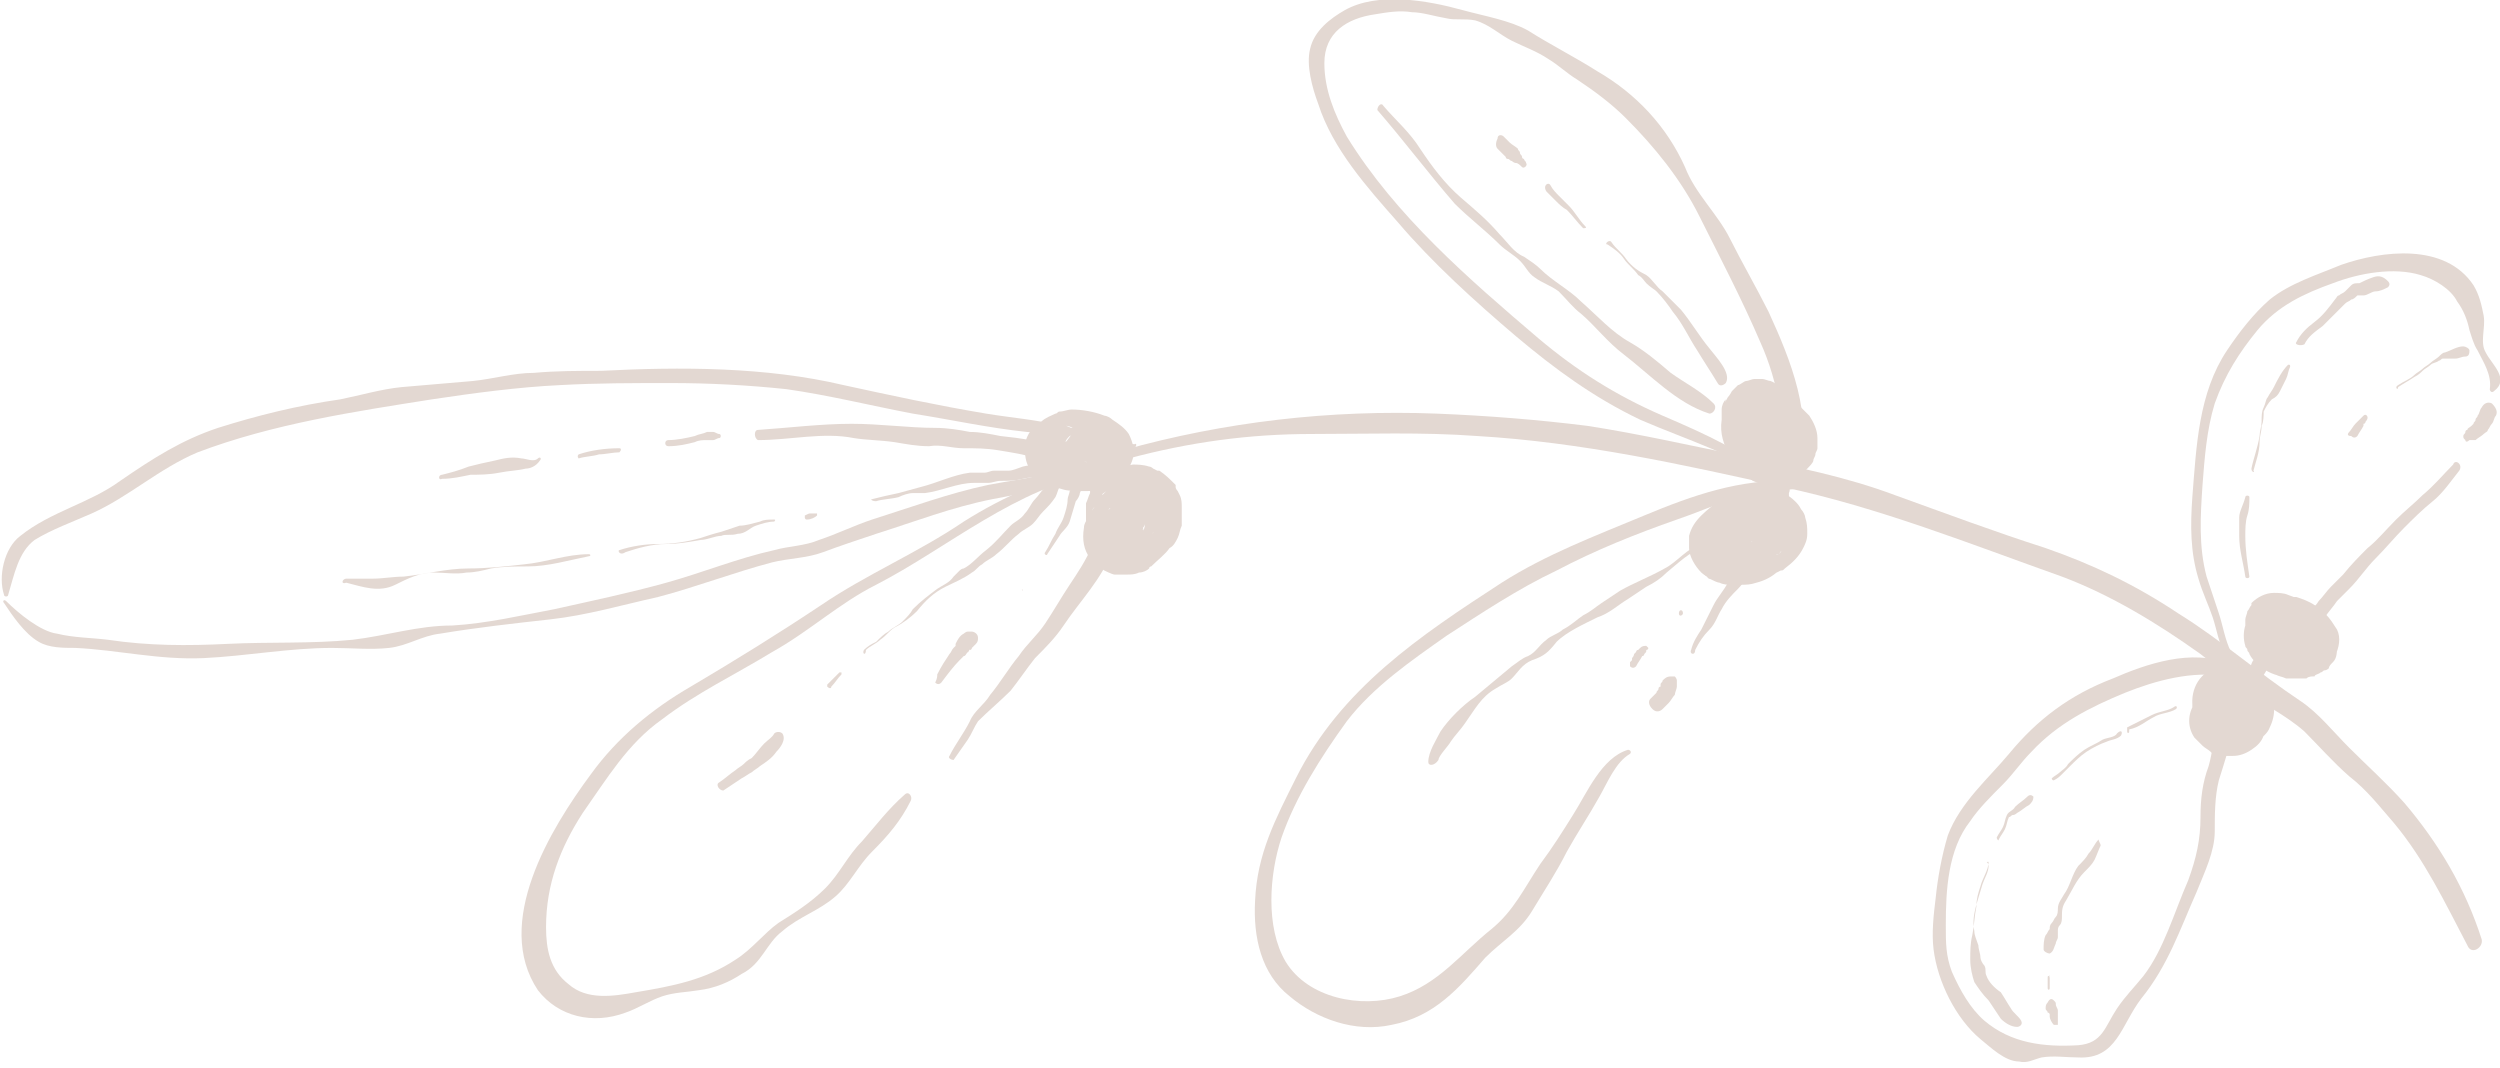 <?xml version="1.0" encoding="utf-8"?>
<!-- Generator: Adobe Illustrator 28.3.0, SVG Export Plug-In . SVG Version: 6.00 Build 0)  -->
<svg version="1.1" id="Ebene_1" xmlns="http://www.w3.org/2000/svg" xmlns:xlink="http://www.w3.org/1999/xlink" x="0px" y="0px"
	 viewBox="0 0 122.7 52.4" style="enable-background:new 0 0 122.7 52.4;" xml:space="preserve">
<style type="text/css">
	.st0{display:none;}
	.st1{display:inline;fill-rule:evenodd;clip-rule:evenodd;fill:#E3D8D2;}
	.st2{fill:#E3D8D2;}
</style>
<g class="st0">
	<path class="st1" d="M36.7,20.3c0.3,0.2,0.8,0.2,1.2,0.1c0.1,0,0.2-0.1,0.4-0.1c-0.1,0.1-0.1,0.2-0.2,0.4c-0.2,0.5-0.1,0.8,0.3,0.9
		c0.3,0.1,0.7,0,1.1-0.3c0.3-0.2,0.8-0.8,0.8-1c0-0.2,0-0.2,0.3-0.2c0.3,0,0.7-0.2,0.9-0.4c0.1-0.1,0.2-0.3,0.3-0.5
		c0.1-0.3,0.1-0.3,0-0.5c0-0.1-0.1-0.1-0.1-0.2c0.1-0.1,0.2-0.1,0.3-0.2c0.2-0.1,0.4-0.3,0.5-0.4c0.1-0.1,0.1-0.1,0.2-0.2
		c0.1,0.1,0.1,0.1,0.2,0.2c0.2,0.2,0.7,0.3,1.1,0.2c0.4-0.1,1-0.5,1.3-0.8c0.1-0.1,0.2-0.2,0.3-0.3c0.1,0.1,0.1,0.1,0.2,0.2
		c0.3,0.3,0.6,0.3,1.1,0.2c0.7-0.2,1.2-0.8,1.2-1.4c0-0.1,0-0.1,0-0.2c0.1,0,0.2-0.1,0.3-0.1c0.4-0.1,0.7-0.4,0.9-0.6
		c0.2-0.2,0.2-0.7,0-0.9c-0.2-0.2-0.2-0.2,0.8-0.5c0.7-0.3,0.7-0.3,1-0.2c0.3,0.1,1.1-0.1,1.7-0.4c0.2-0.1,0.2-0.1,0.4-0.2
		c0,0.1,0,0.1,0,0.2c0,0.1-0.1,0.2-0.1,0.2c-0.1,0-0.2,0.2-0.3,0.3c-0.1,0.1-0.2,0.2-0.2,0.2c0,0-0.1-0.1-0.3-0.1
		c-0.4-0.1-1,0.1-1.3,0.3c-0.3,0.4-0.2,1,0.3,1.2c0.2,0.1,0.2,0.1-0.3,0.3c-0.4,0.2-0.8,0.6-0.8,0.7c0,0.2,0.8,0.3,1.6,0.2
		c0.2,0,0.2,0,0.4,0.4c0.2,0.5,0.7,0.7,1.3,0.4c0.1-0.1,0.4-0.2,0.5-0.4c0.3-0.3,0.3-0.3,0.4-0.6c0-0.1,0-0.2,0.1-0.3
		c0.2,0,0.3,0,0.5-0.1c0.8-0.1,1.4-0.6,1.4-1.1c0-0.4-0.5-0.7-1.5-0.7c-0.1,0-0.1,0,0.1-0.3c0.1-0.1,0.2-0.3,0.3-0.4
		c0-0.1,0.2-0.2,0.4-0.3c0.2-0.1,0.5-0.3,0.6-0.4c0.1-0.1,0.1-0.1,0.2-0.2c0.1,0,0.2,0,0.4,0.1c0.4,0.1,0.6,0.1,1-0.2
		c0.2-0.1,0.4-0.2,0.6-0.4c0.1-0.1,0.1-0.2,0.2-0.3c0,0.1,0.1,0.1,0.1,0.2c0.5,0.6,2,0.5,2.5-0.2c0.2-0.2,0.2-0.3,0.2-0.6
		c0-0.2,0-0.4,0-0.4c0-0.1,0-0.1,0.5-0.2c0.4-0.1,0.6-0.1,0.8-0.2c0.3-0.2,1.4-0.4,1.2-0.3c0,0-0.3,0.3-0.5,0.5
		c-0.7,0.6-1.3,1.5-1.6,2.2c-0.1,0.1-0.1,0.2-0.2,0.1c-0.3-0.1-0.6,0-0.9,0.2c-0.4,0.3-0.5,1.1-0.3,1.5c0,0.1,0.1,0.1,0.1,0.1
		c-0.2,0.1-0.4,0.1-0.6,0.1c-0.9,0.2-1.3,0.5-1.3,0.9c0,0.3,0.7,0.5,1.4,0.4c0.1,0,0.2,0,0.3,0c-0.1,0.2-0.1,0.3-0.2,0.5
		c-0.2,0.4-0.2,0.5-0.2,0.8c0.2,1.2,1.1,1.3,2,0.3c0.3-0.3,0.5-0.6,0.5-1c0-0.1,0-0.3,0.1-0.3c0,0,0.2,0,0.4,0.1
		c0.5,0.1,1.2,0.1,1.6-0.1c0.7-0.2,1.1-0.7,1-1c-0.1-0.3-1-0.8-1.7-0.8c-0.1,0-0.2,0-0.2,0c0,0,0.2-0.2,0.4-0.3
		c0.7-0.5,1-1.1,0.5-1.4c-0.4-0.2-1.2-0.1-2,0.5c-0.1,0.1-0.2,0.1-0.3,0.2c0-0.1,0.1-0.2,0.1-0.3c0.2-0.5,0.5-1.2,0.9-1.6
		c0.4-0.4,1.2-1.1,1.8-1.5c0.1-0.1,0.2-0.1,0.4-0.2c0.1,0.1,0.1,0.1,0.2,0.1c0.1,0.1,0.2,0.2,0.2,0.2c0,0-0.2,0.1-0.3,0.1
		c-0.5,0.1-1.1,0.3-1.2,0.6c-0.1,0.2-0.1,0.2,0,0.4c0.2,0.3,0.6,0.5,1.2,0.6c0.2,0,0.3,0,0.4,0.1c0,0.2,0,0.2,0,0.4
		c0,0.3,0,0.5,0.1,0.6c0.4,0.4,1.2,0.4,1.8,0.1c0.5-0.2,0.9-0.6,1-0.9c0-0.1,0.1-0.2,0.1-0.2c0,0,0.2,0.1,0.5,0.2
		c0.4,0.1,0.6,0.2,1,0.1c0.4,0,0.5-0.1,0.8-0.2c0.3-0.2,0.5-0.5,0.6-0.8c0.1-0.2,0-0.3-0.2-0.5c-0.2-0.1-0.4-0.3-0.6-0.3
		c-0.2,0-0.3-0.1-0.3-0.1c0,0,0.1-0.1,0.3-0.1c0.1-0.1,0.5-0.2,0.8-0.4C71.6,9.2,71.7,9.1,72,9c0.3,0,0.5,0,0.8,0
		c1.8,0.1,4.7,0.5,5.2,0.7c0.1,0-0.2,0.1-0.7,0.1c-2.2,0.2-3.9,0.7-5.3,1.5c-1,0.6-1.5,1.1-1.6,1.8c-0.1,0.5,0,0.8,0.3,1
		c0.5,0.4,1.1,0.4,2.4,0.3c0.5,0,1.1-0.1,1.3-0.1c0.4,0,0.8-0.2,0.8-0.4c0-0.1,0-0.3-0.1-0.6c-0.2-0.7-0.1-0.9,0.7-1.5
		c0.2-0.2,0.6-0.4,0.8-0.5c0.5-0.4,1.4-0.8,1.8-0.9c0.4-0.1,1.6-0.2,2-0.1c0.5,0.1,7.2,2.2,11.8,4.5c5,2.5,6.6,3.6,9.5,5.2
		c0.7,0.4,1.5,0.9,1.8,1c0.2,0.1,0.3,0.2,0.5,0.3c-0.2-0.1-0.3-0.1-0.6-0.2c-3.1-1-3.4-1-5.1-1.6c-1.5-0.5-2.2-0.7-4.5-0.7
		c-1.3,0-4.3,0.2-5.1,0.3c-1.6,0.3-2.8,0.8-3.5,1.4c-0.6,0.5-0.6,1-0.2,1.1c0.3,0.1,0.4,0,1.3-0.3c1-0.3,1.9-0.5,3.2-0.7
		c2.8-0.4,3.2-0.3,5.7,0.4c1.6,0.5,1.6,0.5,3.2,0.7c0.8,0.1,1.5,0.3,2.2,0.5c1.2,0.4,1.8,0.5,2.6,0.6c0.8,0.1,1.3,0,2-0.2
		c0.3-0.1,0.5-0.2,0.6-0.1c0,0,0.1,0,0.1,0c0,0,0.5,0.2,2,1.1c3.3,2,7.9,5.4,10.4,7.3c0.7,0.6,1.4,1.2,1.5,1.3
		c0.2,0.2,0.2,0.2,0.1,0.1c-1.1-0.4-1.9-0.5-2.8-0.4c-0.8,0-2.6,0.3-3.1,0.5c-0.7,0.2-1.4,0.6-1.8,1c-0.2,0.2-0.3,0.4-0.4,0.6
		c-0.1,0.5-0.1,1.3,0.1,1.6c0.3,0.6,1.6,2.2,2.6,3.2c0.5,0.5,0.7,0.6,1,0.6c0.3-0.1,0.4-0.5,0.2-1.6c-0.1-0.4-0.1-0.8-0.1-0.9
		c0-0.1,0.1-0.3,0.2-0.5c0.1-0.2,0.3-0.5,0.4-0.6c0.1-0.1,0.2-0.4,0.2-0.6c0-0.2,0.1-0.4,0.2-0.5c0.3-0.5,1.6-1.2,2.4-1.3
		c0.2,0,0.6-0.1,0.8-0.1c0.4-0.1,1.2,0,1.5,0.1c0.1,0.1,0.7,0.6,1.8,1.6c0.8,0.9,1.8,1.9,2.2,2.3c0.8,0.9,0.7,0.8,1.3,0.6
		c0.1-0.1,0.2-0.1,0.3-0.1c-0.1-0.1-0.1-0.1-0.2-0.2c-0.1-0.1-0.7-0.8-1.4-1.6c-0.7-0.8-1.7-1.8-2.3-2.3c-0.5-0.5-1.4-1.4-1.9-1.8
		c-0.8-0.8-1-0.9-1.1-1.1c-0.1-0.2-0.5-0.7-1-1.2c-1-1-1-1-1.1-1.9c-0.1-0.7-0.1-1.2,0.1-1.9c0.3-1,0.6-1.4,2-2.2
		c0.6-0.3,0.7-0.5,0.9-0.7c0.3-0.4,0.6-0.6,1.3-0.7c1-0.2,1.3-0.5,0.9-1.2c-0.4-0.8-1.9-1.4-3.6-1.4c-1.7,0-2.8,0.5-3.7,1.6
		c-0.4,0.5-0.5,0.9-0.5,1.6c0,0.6,0.2,2.3,0.4,2.8c0.1,0.2,0.1,0.3,0.1,0.3c0,0-1.5-1.8-1.8-2.1c-0.1-0.2-0.8-1-1.5-1.9
		c-1.7-2-2-2.3-3.1-3.7c-2.3-2.7-4.6-5.5-7.7-9c-0.3-0.3-0.4-0.5-0.7-0.8c0.1-0.1,0.1-0.1,0.2-0.2c0.4-0.4,0-0.9-1.1-1.4
		c-0.3-0.1-0.4-0.2-0.7-0.3c0.1,0,0.2-0.1,0.3-0.1c0.2-0.1,0.4-0.2,0.4-0.2c0.1-0.1,0.2-0.2,0.6-0.1c0.3,0,0.6,0,0.7-0.1
		c0.1,0,0.1,0,0.2-0.1c0.1,0.1,0.1,0.1,0.1,0.2c0.4,0.7,1.1,1.1,1.9,1.2c0.5,0.1,0.8,0,1-0.2c0.2-0.2,0.1-0.7-0.2-1.2
		c-0.1-0.2-0.2-0.3-0.3-0.5c0.3,0.1,0.4,0.1,0.6,0.2c0.3,0.1,0.7,0.2,0.9,0.2c0.5,0,0.9,0,1.1-0.2c0.2-0.1,0.2-0.2,0.1-0.4
		c-0.1-0.2-0.2-0.3-0.6-0.5c-0.4-0.2-1.3-0.6-1.6-0.6c-0.1,0-0.1-0.1,0.1-0.3c0.2-0.1,0.3-0.3,0.4-0.2c0,0,0.3,0,0.5,0
		c0.8,0,1.3-0.2,1.3-0.6c0-0.3-0.4-0.8-0.8-1.2c-0.2-0.1-0.2-0.2-0.4-0.4c0.2,0,0.2,0,0.4,0c0.5,0.1,1.6,0,1.8-0.2
		c0.9-0.5-0.5-1.4-2.6-1.6c-0.3,0-0.6-0.1-0.7-0.1c0,0,0-0.1,0-0.3c0.1-0.3-0.1-0.8-0.5-1c-0.3-0.2-0.8-0.3-1.3-0.2
		c-0.5,0.1-1,0.7-1,1.2c0,0.1-0.1,0.1-0.6-0.1C100.8-1,100.2-1.1,100-1c-0.4,0.2-0.2,0.7,0.4,1.2c0.2,0.1,0.4,0.3,0.4,0.3
		c0,0-0.2,0-0.4,0.1c-0.3,0-0.6,0.1-0.7,0.1c-0.2,0.1-0.2,0-0.8-0.2c-0.2-0.1-0.4-0.1-0.6-0.2c0.2-0.1,0.2-0.1,0.4-0.2
		c0.5-0.2,0.9-0.6,0.9-0.9c0.1-0.5-0.7-1-1.7-1c-0.5,0-1.5,0.2-1.8,0.4c-0.1,0.1-0.1,0.1-0.2,0.1c-0.1-0.1-0.1-0.2-0.1-0.3
		c-0.2-0.3-0.6-0.7-1-0.8c-0.3-0.1-0.8,0-1.1,0.1C93.4-2,93.2-1.9,93-1.8c-0.2,0.1-0.4,0.2-0.6,0.3c-0.1,0.1-0.3,0.2-0.3,0.2
		c0,0-0.2-0.1-0.4-0.2c-0.2-0.1-0.6-0.3-0.9-0.4C90.7-2,90.6-2,90.4-2.1c0.2,0,0.4-0.1,0.6-0.1c1.4-0.2,2.2-0.5,2.7-1.1
		c0.2-0.3,0.2-0.3,0.2-0.5c-0.3-0.6-1.7-0.9-3.3-0.7C90-4.4,88.8-4.1,88.7-4c-0.1,0.1-0.2,0-0.1-0.2c0.1-0.6-0.4-1.3-1.1-1.6
		c-1.1-0.4-1.8-0.2-2.4,0.6c-0.2,0.3-0.4,0.7-0.4,1.3c0,0.1,0,0.1-0.2,0.1c-0.4-0.1-1.6-0.3-2-0.3c-1,0-1.6,0.4-1.7,0.9
		c0,0.8,1.3,1.5,3,1.8c0.3,0,0.4,0.1,0.7,0.1c-0.1,0.1-0.2,0.2-0.3,0.3c-0.8,0.8-0.3,1.7,0.9,1.9c0.6,0.1,1,0.1,1.7-0.2
		c0.7-0.3,1.1-0.5,1.3-0.8c0.1-0.1,0.1-0.2,0.1-0.3c0.3,0.2,0.4,0.2,0.7,0.4c0.7,0.4,1.4,0.7,1.8,0.8C91,0.8,91,0.8,90.8,1
		c-0.2,0.4-0.1,0.8,0.3,1.1c0.4,0.3,0.9,0.4,1.6,0.4c0.2,0,0.3,0,0.5,0c0.1,0.1,0.2,0.2,0.3,0.3C93.7,3,93.9,3.2,94,3.3
		c0.1,0.1-0.1,0.1-2-0.4c-1.4-0.3-2.4-0.5-2.9-0.6c-0.9-0.1-2.3-0.1-2.8-0.1c-0.2,0-0.3,0-0.4,0c0.1-0.1,0.1-0.1,0.2-0.2
		c0.5-0.4,0-0.9-1-0.9c-0.5,0-1,0.1-1.4,0.4c-0.1,0.1-0.2,0.1-0.3,0.2c-0.1-0.1-0.1-0.2-0.2-0.3c-0.4-0.4-1.4-0.7-1.8-0.5
		c-0.1,0-0.2,0.2-0.3,0.3c-0.1,0.2,0,0.8,0.3,1c0.1,0.1,0.1,0.1,0.2,0.2c-0.1,0-0.2,0-0.3,0c-0.7,0-0.9,0-1.2,0.1
		c-0.6,0.1-0.6,0.5,0,0.7c0.2,0.1,0.5,0.2,0.6,0.2c0.1,0,0.1,0,0.2,0c-0.1,0.2-0.1,0.3-0.2,0.5c-0.2,0.6-0.1,0.9,0.2,1.2
		c0.4,0.4,1.2,0.4,1.8,0c0.4-0.2,0.8-0.6,0.8-0.9C83.3,4,83.3,4,83.4,4c0.1,0,0.3,0.1,0.5,0.2c0.3,0.1,0.4,0.2,0.3,0.3
		c-0.3,0.3-0.4,0.6-0.5,0.9c-0.1,0.4,0.1,1.1,0.5,1.7c0.3,0.6,2.9,3.8,3.3,4.2c0.2,0.2,0.4,0.3,0.4,0.4c0,0-0.4-0.2-0.9-0.4
		c-1.6-0.6-7.1-2.3-7.9-2.5c-1.7-0.4-4.8-0.8-5.9-0.8c-0.3,0-0.5,0-0.5-0.1c-0.5-0.5-0.7-0.7-1.2-0.7c-0.4,0-1.2,0.2-1.8,0.5
		C69.1,8,69.1,8.1,69,8c0-0.1-0.2-0.2-0.4-0.4c-0.4-0.3-1-0.5-1.7-0.5c-0.4,0-0.6,0-0.9,0.2c-0.5,0.2-0.9,0.6-0.9,0.9
		c-0.1,0.3,0,0.3-1.4,0.5c-0.4,0.1-0.6,0.1-0.9,0.2c-0.1,0-0.2-0.1-0.4-0.1c-0.1,0-0.2-0.1-0.4-0.1c0.1-0.1,0.2-0.2,0.4-0.3
		c0.3-0.2,0.4-0.3,0.4-0.5c0.1-0.4-0.5-0.6-1.3-0.5c-0.2,0-0.3,0-0.5,0.1c0-0.1,0-0.1,0-0.2c-0.1-0.7-0.9-1-1.8-0.5
		c-0.4,0.2-0.9,0.6-1.1,1C58,7.9,57.9,7.9,57.7,8c-0.6,0.2-0.9,0.5-1.2,1.1c-0.1,0.1-0.1,0.2-0.1,0.4c-0.1,0-0.2,0-0.3-0.1
		c-0.1,0-0.4,0-0.7,0c-0.4,0-0.4,0-0.4-0.2c0-0.3-0.2-0.6-0.6-0.6c-0.3,0-0.7,0.1-1.1,0.3c-0.1,0.1-0.1,0-0.1-0.1
		c0-0.2-0.2-0.4-0.4-0.4c-0.2-0.1-0.8,0.1-1.2,0.3c-0.2,0.2-0.6,0.6-0.8,0.9c0,0-0.2,0-0.4,0c-0.5-0.1-0.9,0.1-1.2,0.4
		c-0.2,0.2-0.3,0.3-0.2,0.5c0,0.4,0.4,0.7,0.8,0.9c0.2,0.1,0.3,0.2,0.3,0.2c-0.1,0-0.2,0.1-0.4,0.3c-0.4,0.3-0.4,0.5,0,0.8
		c0.2,0.1,0.2,0.2,0.1,0.2c-0.1,0.1-1.2,0.5-1.3,0.5c0,0-0.1-0.2-0.1-0.4c0-0.4,0-0.4-0.3-0.5c-0.3-0.1-0.3-0.1-0.8,0.1
		c-0.3,0.1-0.6,0.3-0.7,0.3c-0.1,0.1-0.2,0.2-0.3,0.2c0,0,0-0.1,0-0.3c0-1-1.1-0.9-2.6,0.3c0,0-0.1,0-0.1-0.2
		c-0.1-0.3-0.6-0.5-0.9-0.5c-0.4,0-1,0.3-1.3,0.6c-0.2,0.2-0.2,0.3-0.2,0.6c0,0.2,0.1,0.4,0.1,0.5c0,0.1,0,0.1,0.1,0.2
		c-0.2,0.1-0.3,0.1-0.5,0.2c-0.5,0.2-1.3,0.6-1.6,1c-0.2,0.2-0.2,0.3-0.2,0.5c0,0.1,0.1,0.3,0.2,0.4c0.2,0.2,0.9,0.3,1.2,0.3
		c0.2,0,0.2,0,0.1,0.1c-0.1,0.1-0.2,0.1-0.3,0.2s-0.3,0.2-0.5,0.4c-0.1,0.1-0.2,0.2-0.3,0.3c-0.1-0.1-0.1-0.1-0.1-0.1
		c-0.1-0.1-0.3-0.2-0.4-0.2c-0.2-0.1-0.3,0-0.7,0.1c-0.3,0.2-0.4,0.2-0.5,0.4c-0.1,0.1-0.2,0.3-0.2,0.4c0,0.2,0.1,0.5,0.3,0.7
		c0,0.1,0,0.1-0.5,0.4c-0.5,0.3-0.6,0.3-0.7,0.6C36.5,20,36.5,20.2,36.7,20.3L36.7,20.3z M86.6,2.7c0.6,0,1.2,0,1.2,0
		c0,0-0.2,0.1-0.5,0.1C87,2.9,86.6,3,86.4,3c-0.2,0.1-0.3,0.1-0.5,0c-0.1,0-0.3-0.1-0.5-0.2C85.1,2.7,85.3,2.7,86.6,2.7z M92.7,3.4
		c0.8,0.2,1.2,0.3,1.9,0.5c0.1,0.1,0.2,0.2,0.3,0.3c0.2,0.2,0.3,0.3,0.3,0.4c0,0.1,0,0.2,0,0.3c0,0.1,0,0.1-0.1,0.1
		C95,5,94.7,5,94.3,5c-0.7-0.1-1.5,0.1-1.7,0.3c-0.2,0.2-0.1,0.5,0.3,0.7c0.3,0.2,0.4,0.2,0.9,0.4c0.3,0.1,0.4,0.1,0.6,0.1
		c-0.1,0.1-0.1,0.2-0.2,0.3C94.1,7.1,94,7.2,94,7.5c0,0.7,0.6,1.1,1.2,0.9c0.2-0.1,0.3-0.1,0.4-0.2c0.1,0,0.1-0.1,0.2-0.1
		c0,0.1,0.1,0.2,0.1,0.3c0.2,0.6,0.6,1,1.1,1.1c0.4,0.1,1.1-0.6,1.1-1.1c0-0.1,0-0.1,0-0.2c0.2,0.1,0.3,0.1,0.5,0.2
		c0.2,0.1,0.3,0.1,0.5,0.2c0.4,0.4,0.6,0.6,0.9,1c2.5,2.8,4.7,5.5,6.4,7.5c1.8,2,2.7,3.1,4.5,5.2c0.7,0.8,1.4,1.7,1.7,2
		c0.5,0.6,2.3,2.8,2.7,3.2c0.1,0.1,0.2,0.2,0.2,0.3s-0.7-0.5-1.6-1.2c-0.9-0.6-2.5-1.7-3.5-2.4c-2-1.3-2.9-1.8-5.5-3.4
		c-5-2.9-6.6-3.9-12.7-7c-0.5-0.2-0.7-0.4-1.2-0.6c-0.2-0.2-0.3-0.3-0.4-0.6c-0.2-0.3-0.5-0.6-0.5-0.7c-0.3-0.5-0.8-1.9-0.8-2.3
		c-0.1-0.3-0.2-0.8-0.3-1.1c-0.3-0.8-0.4-1.2-0.1-1.7c0.1-0.2,0.3-0.4,0.4-0.5c0.1-0.1,0.4-0.5,0.7-0.9c0.5-0.7,0.6-0.7,0.6-1
		c0.1-0.6-0.5-1.2-1.2-1.4c-0.1,0,0.1,0,0.5,0C90.5,3,91.3,3.1,92.7,3.4L92.7,3.4z M96.4,3.6c0.3,0.1,0.7-0.1,0.9-0.5
		c0.3-0.4,0.3-0.6,0-1c-0.1-0.1-0.1-0.2-0.1-0.2c0,0,0.4,0.1,0.9,0.3c0.7,0.2,0.9,0.3,1.2,0.3c0.3,0,0.7,0.1,0.6,0.1
		c0,0-0.2,0.1-0.5,0.3c-0.7,0.4-1.4,1-1.7,1.4c-0.2,0.3-0.3,0.3-0.4,0.3c-0.1,0-0.3-0.1-0.5-0.2c-0.3-0.1-0.5-0.2-0.7-0.4
		C96,3.5,95.9,3.5,96,3.5C96.1,3.5,96.3,3.5,96.4,3.6z M98.7,4.3c0.5-0.5,1.1-1,1.5-1.2c0.1,0,0.1-0.1,0.2-0.1c0,0.1,0,0.1,0,0.2
		c0,0.1,0.1,0.4,0.2,0.5c0.1,0.1,0.1,0.2,0.2,0.3c-0.1,0-0.2,0-0.3,0c-0.1,0-0.4,0.1-0.7,0.2c-0.3,0.1-0.4,0.2-0.6,0.5
		c-0.1,0.2-0.3,0.3-0.3,0.3c0,0-0.3,0-0.6,0.1c-0.2,0-0.3,0-0.5,0.1C97.9,5.1,98,5.1,98,5C98.1,4.9,98.4,4.5,98.7,4.3z M101.5,2.6
		c0.3,0,0.6-0.1,0.8-0.2c0.3-0.1,0.4-0.1,0.4-0.1c0,0.1,0,0.1-0.1,0.2c-0.1,0.1-0.3,0.2-0.4,0.4c-0.1,0.1-0.1,0.2-0.2,0.3
		c-0.1-0.1-0.2-0.1-0.3-0.2c-0.2-0.1-0.4-0.2-0.6-0.3C100.8,2.7,100.9,2.7,101.5,2.6z"/>
</g>
<g>
	<g>
		<g>
			<g>
				<path class="st2" d="M55.1,22.1c5-1.4,10.2-2,15.4-1.8c2.5,0.1,5,0.3,7.4,0.6c2.6,0.4,5.2,1,7.7,1.5c2.5,0.5,5,1,7.4,1.9
					c2.5,0.9,4.9,1.8,7.4,2.6c2.3,0.8,4.4,1.8,6.5,3.2c2.1,1.3,3.9,2.9,6,4.3c0.9,0.6,1.6,1.5,2.4,2.3c0.9,0.9,1.8,1.7,2.7,2.7
					c1.7,2,3,4.2,3.8,6.7c0.1,0.4-0.5,0.8-0.7,0.3c-1.1-2.1-2.1-4.2-3.6-6c-0.7-0.8-1.3-1.6-2.2-2.3c-0.8-0.7-1.5-1.5-2.2-2.2
					c-0.9-0.8-2-1.3-2.9-2c-0.8-0.5-1.4-1.2-2.2-1.8c-2.1-1.5-4.4-2.9-6.8-3.8c-4.5-1.6-9-3.4-13.7-4.4c-4.9-1.1-9.9-2.2-15-2.5
					c-2.7-0.2-5.4-0.1-8.1-0.1c-3.1,0-6,0.4-9,1.2C55,22.5,54.9,22.2,55.1,22.1L55.1,22.1z"/>
			</g>
		</g>
	</g>
	<g>
		<g>
			<g>
				<path class="st2" d="M55.6,22c-0.7,0.1-1.3-0.2-2-0.4c-1-0.3-2.1-0.3-3.2-0.4c-1.9-0.2-3.7-0.6-5.6-0.9
					c-2.1-0.4-4.1-0.9-6.2-1.2c-1.9-0.2-3.8-0.3-5.7-0.3c-1.8,0-3.6,0-5.4,0.1c-2.1,0.1-4.3,0.4-6.3,0.7c-3.8,0.6-7.8,1.2-11.5,2.6
					c-1.9,0.8-3.4,2.2-5.2,3c-0.9,0.4-2,0.8-2.8,1.3c-0.8,0.6-1,1.7-1.3,2.7c0,0.1-0.2,0.1-0.2,0c-0.3-0.9,0-2.3,0.8-2.9
					c1.5-1.2,3.4-1.6,4.9-2.7c1.6-1.1,3-2,4.8-2.6c1.9-0.6,3.9-1.1,6-1.4c1-0.2,2-0.5,3-0.6c1.2-0.1,2.3-0.2,3.5-0.3
					c1-0.1,2-0.4,3-0.4c1.1-0.1,2.2-0.1,3.3-0.1c3.9-0.2,8.1-0.2,11.9,0.7c2.3,0.5,4.6,1,7,1.4c1.2,0.2,2.5,0.3,3.7,0.6
					c1.1,0.2,2.4,0.9,3.6,0.9C55.8,21.7,55.8,22,55.6,22L55.6,22z"/>
			</g>
		</g>
	</g>
	<g>
		<g>
			<g>
				<path class="st2" d="M0.3,29.5C0.9,30.1,2,31,2.8,31.1c0.8,0.2,1.7,0.2,2.5,0.3c2,0.3,3.9,0.3,5.9,0.2c2-0.1,4.1,0,6.1-0.2
					c1.7-0.2,3.2-0.7,4.9-0.7c1.7-0.1,3.4-0.5,5-0.8c1.8-0.4,3.7-0.8,5.5-1.3c1.8-0.5,3.5-1.2,5.3-1.6c0.7-0.2,1.5-0.2,2.2-0.5
					c0.9-0.3,1.7-0.7,2.6-1c1.9-0.6,3.8-1.3,5.7-1.7c1-0.2,2-0.3,3-0.6c0.8-0.3,1.5-0.4,2.4-0.4c0.5,0,0.5,0.7,0,0.7
					c-1.7,0.2-3.5,0.7-5.2,1c-2,0.4-3.8,1.1-5.7,1.7c-0.9,0.3-1.8,0.6-2.6,0.9c-0.8,0.3-1.7,0.3-2.5,0.5c-1.9,0.5-3.7,1.2-5.6,1.7
					c-1.8,0.4-3.5,0.9-5.3,1.1c-1.8,0.2-3.6,0.4-5.4,0.7c-0.9,0.1-1.6,0.6-2.5,0.7c-0.9,0.1-1.9,0-2.8,0c-2.1,0-4.2,0.4-6.3,0.5
					c-2.2,0.1-4.2-0.4-6.3-0.5c-0.6,0-1.3,0-1.8-0.3c-0.7-0.4-1.3-1.3-1.7-1.9C0.1,29.5,0.2,29.4,0.3,29.5L0.3,29.5z"/>
			</g>
		</g>
	</g>
	<g>
		<g>
			<g>
				<path class="st2" d="M54,23.2c-4.1,0.7-7.5,3.7-11,5.5c-1.8,0.9-3.3,2.3-5.1,3.3c-1.8,1.1-3.7,2-5.4,3.3
					c-1.7,1.2-2.7,2.9-3.9,4.6c-1.1,1.7-1.8,3.5-1.8,5.6c0,1.1,0.2,2.1,1.1,2.8c0.9,0.8,2.2,0.6,3.3,0.4c1.8-0.3,3.4-0.6,4.9-1.6
					c0.8-0.5,1.4-1.3,2.1-1.8c0.8-0.5,1.6-1,2.3-1.7c0.7-0.7,1.1-1.6,1.8-2.3c0.7-0.8,1.3-1.6,2.1-2.3c0.2-0.2,0.4,0.1,0.3,0.3
					c-0.5,1-1.1,1.7-1.9,2.5c-0.7,0.7-1.1,1.6-1.8,2.2c-0.8,0.7-1.8,1-2.6,1.7c-0.8,0.6-1,1.6-2,2.1c-0.6,0.4-1.3,0.7-2.1,0.8
					c-0.6,0.1-1.2,0.1-1.8,0.3c-0.6,0.2-1.2,0.6-1.8,0.8c-1.6,0.6-3.3,0.2-4.3-1.1C24.2,45.3,27,40.7,29,38c1.3-1.8,3-3.2,4.9-4.3
					c2.2-1.3,4.3-2.6,6.4-4c2.2-1.5,4.8-2.6,7-4.1c1.9-1.2,4.3-2.3,6.6-2.7C54.1,23,54.1,23.2,54,23.2L54,23.2z"/>
			</g>
		</g>
	</g>
	<g>
		<g>
			<g>
				<path class="st2" d="M46.6,37.1c0.3-0.6,0.7-1.1,1-1.7c0.2-0.5,0.7-0.8,1-1.3c0.5-0.6,0.9-1.3,1.4-1.9c0.4-0.6,0.9-1,1.3-1.6
					c0.4-0.6,0.8-1.3,1.2-1.9c0.4-0.6,0.8-1.2,1.1-1.9c0.2-0.6,0.5-1,0.9-1.5c0.3-0.3,0.4-0.7,0.6-1c0.1-0.2,0.4-0.4,0.5-0.7
					c0.1-0.5,0.9-0.5,0.9,0.1c0,0.6-0.4,1-0.7,1.5c-0.4,0.6-0.9,1.1-1.2,1.8c-0.5,1.4-1.6,2.5-2.4,3.7c-0.4,0.6-0.9,1.1-1.4,1.6
					c-0.4,0.5-0.8,1.1-1.2,1.6c-0.5,0.5-1.1,1-1.6,1.5c-0.2,0.3-0.3,0.6-0.5,0.9c-0.2,0.3-0.5,0.7-0.7,1
					C46.7,37.3,46.5,37.2,46.6,37.1L46.6,37.1z"/>
			</g>
		</g>
	</g>
	<g>
		<g>
			<g>
				<path class="st2" d="M88.1,24c-1.1,0.1-2,0.2-3.1,0.5c-0.9,0.3-1.8,0.7-2.7,1c-2,0.7-4,1.5-5.9,2.5c-1.9,0.9-3.7,2.1-5.4,3.2
					c-1.7,1.2-3.6,2.5-4.9,4.2c-1.3,1.8-2.5,3.7-3.2,5.7c-0.6,1.8-0.8,4.4,0.2,6.1c1.1,1.8,3.7,2.3,5.6,1.7c1.9-0.6,3-2.1,4.5-3.3
					c1.1-0.9,1.6-2,2.4-3.2c0.6-0.8,1.1-1.6,1.6-2.4c0.7-1.1,1.4-2.8,2.7-3.2c0.1,0,0.2,0.1,0.1,0.2c-0.7,0.4-1.1,1.4-1.5,2.1
					c-0.5,0.9-1.1,1.8-1.6,2.7c-0.5,1-1.1,1.9-1.7,2.9c-0.6,1-1.5,1.5-2.3,2.3c-1.3,1.5-2.5,2.9-4.6,3.3c-1.8,0.4-3.7-0.3-5-1.4
					c-1.4-1.1-1.8-2.9-1.7-4.7c0.1-2.3,1-4,2-6c2.2-4.4,6.1-7,10.1-9.6c2.2-1.4,4.6-2.3,7-3.3c2.4-1,4.7-1.8,7.3-1.7
					C88.2,23.8,88.3,24,88.1,24L88.1,24z"/>
			</g>
		</g>
	</g>
	<g>
		<g>
			<g>
				<path class="st2" d="M81,34.3c0.1-0.1,0.2-0.2,0.3-0.3c0-0.1,0.1-0.1,0.1-0.2c0,0,0,0,0,0c0,0,0,0.1,0,0c0-0.1,0.1-0.1,0.1-0.1
					c0,0,0-0.1,0,0c0,0,0,0,0,0c0,0,0-0.1,0-0.1c0-0.1,0.1-0.1,0.1-0.2c0.1-0.1,0.2-0.2,0.4-0.2c0.1,0,0.1,0,0.2,0
					c0,0,0.1,0.1,0.1,0.2c0,0,0,0.1,0,0.1c0,0,0,0,0,0c0,0,0,0,0,0c0,0.1,0,0.1,0,0.1c0,0,0,0.1,0,0.1c0,0.1-0.1,0.3-0.1,0.4
					c-0.1,0.1-0.2,0.3-0.3,0.4c-0.1,0.1-0.2,0.2-0.3,0.3c-0.1,0.1-0.3,0.2-0.5,0C80.9,34.6,80.9,34.4,81,34.3L81,34.3z"/>
			</g>
		</g>
	</g>
	<g>
		<g>
			<g>
				<path class="st2" d="M83,31.9c0.1-0.4,0.3-0.7,0.5-1c0.2-0.4,0.4-0.8,0.6-1.2c0.2-0.4,0.5-0.7,0.7-1.1c0.3-0.4,0.5-0.8,0.7-1.2
					c0.5-0.7,0.8-1.5,1.2-2.2c0.1-0.1,0.2-0.3,0.2-0.4c0-0.2,0-0.3,0-0.5c0.1-0.3,0.4-0.5,0.7-0.5c0.2,0,0.3,0.2,0.2,0.4
					c0-0.1,0-0.1,0-0.1c0,0,0,0.1,0,0.1c0,0.1,0,0.1,0,0.2c0,0.1,0,0.3,0,0.4c-0.1,0.4-0.3,0.7-0.4,1c-0.4,0.7-0.7,1.5-1.3,2.1
					c-0.3,0.3-0.5,0.7-0.8,1c-0.3,0.3-0.6,0.6-0.8,1c-0.2,0.3-0.3,0.7-0.6,1c-0.3,0.3-0.5,0.6-0.7,1C83.2,32.2,82.9,32.1,83,31.9
					L83,31.9z"/>
			</g>
		</g>
	</g>
	<g>
		<g>
			<g>
				<path class="st2" d="M87.3,23.8c-2.1-1.5-4.5-2.2-6.8-3.2c-2.3-1.1-4.2-2.5-6.1-4.1c-2-1.7-4.1-3.6-5.8-5.6
					c-1.5-1.7-3.2-3.6-3.9-5.8c-0.3-0.8-0.6-1.9-0.4-2.7c0.2-0.9,1-1.5,1.7-1.9C67.6-0.4,70,0,71.8,0.5c1.1,0.3,2.3,0.5,3.2,1
					c1.1,0.7,2.3,1.3,3.4,2c1.9,1.1,3.4,2.7,4.3,4.7c0.5,1.3,1.6,2.3,2.2,3.5c0.6,1.2,1.3,2.4,1.9,3.6c1.1,2.4,2.2,5.1,1.5,7.8
					c-0.1,0.4-0.8,0.4-0.8-0.1c0.1-2.1-0.2-4.2-1.1-6.2c-0.9-2.1-2-4.2-3-6.2c-0.9-1.8-2.2-3.4-3.6-4.8c-0.7-0.7-1.5-1.3-2.4-1.9
					c-0.5-0.3-0.9-0.7-1.4-1c-0.6-0.4-1.2-0.6-1.8-0.9c-0.6-0.3-1.1-0.8-1.8-1c-0.5-0.1-1,0-1.4-0.1c-0.6-0.1-1.2-0.3-1.7-0.3
					c-0.6-0.1-1.2,0-1.8,0.1c-1.4,0.2-2.5,0.9-2.5,2.4c0,1.3,0.5,2.5,1.1,3.6c2.4,3.9,6,7,9.4,9.9c1.9,1.6,3.8,2.8,6.1,3.8
					c2.1,0.9,4.1,1.8,5.9,3.3C87.7,23.7,87.5,24,87.3,23.8L87.3,23.8z"/>
			</g>
		</g>
	</g>
	<g>
		<g>
			<g>
				<path class="st2" d="M52.6,22.1C52.6,22.1,52.6,22.2,52.6,22.1c0,0-0.1,0-0.2-0.1c0.1,0,0.2,0.1,0.3,0.2c0,0,0,0,0,0
					c0.1,0.1-0.1-0.1-0.1,0C52.9,22.2,52.4,22.1,52.6,22.1C52.5,22.1,52.6,22.1,52.6,22.1c-0.1,0-0.1,0-0.2,0c0.2,0,0.3-0.1,0.5-0.2
					C52.8,22,52.7,22.1,52.6,22.1c0.2-0.1,0.3-0.1,0.5-0.2c-0.1,0-0.2,0.1-0.2,0.1c0.1-0.1,0.2-0.1,0.3-0.2C53,21.9,53,21.9,52.9,22
					c0.1-0.1,0.3-0.3,0.4-0.4c-0.1,0.1-0.1,0.2-0.2,0.3c0,0,0-0.1,0.1-0.1c0,0.1-0.1,0.2-0.1,0.3c0,0,0,0,0-0.1c0,0.1,0,0.2,0,0.3
					c0,0,0,0,0-0.1c0,0.1,0,0.2,0.1,0.3c0,0,0,0,0-0.1c0,0.1,0.1,0.2,0.1,0.3c0,0,0-0.1-0.1-0.1c0.1,0.1,0.1,0.2,0.2,0.2
					c-0.1-0.1-0.1-0.1-0.2-0.2c0.1,0.1,0.2,0.1,0.3,0.2c-0.1-0.1-0.3-0.2-0.4-0.2c0.1,0,0.2,0.1,0.3,0.1c-0.2-0.1-0.3-0.1-0.5-0.1
					c0.1,0,0.2,0,0.4,0c-0.2,0-0.4,0-0.6,0c0.1,0,0.2,0,0.3-0.1c-0.1,0-0.2,0-0.3,0.1c0.1-0.1,0.2-0.1,0.3-0.2
					c-0.1,0-0.2,0.1-0.2,0.2c0.1-0.1,0.2-0.1,0.3-0.2c-0.1,0.1-0.1,0.1-0.2,0.2c0.1-0.1,0.1-0.2,0.2-0.3c0,0,0,0.1-0.1,0.1
					c0-0.1,0.1-0.2,0.1-0.3c0,0,0,0,0,0.1c0-0.1,0-0.3,0-0.4c0,0,0,0,0,0.1c0-0.1,0-0.2-0.1-0.4c0,0,0,0,0,0
					c-0.1-0.1-0.1-0.2-0.2-0.3c0,0,0,0,0,0c-0.1-0.1-0.2-0.2-0.2-0.3c0.1,0.1,0.1,0.1,0.2,0.2c-0.1-0.1-0.2-0.1-0.3-0.2
					c0.1,0,0.1,0.1,0.2,0.1c-0.1,0-0.2-0.1-0.4-0.1c0.1,0,0.2,0.1,0.3,0.1c-0.1,0-0.3,0-0.4,0c0.2,0,0.4,0,0.6,0c0.2,0,0.3,0,0.5,0
					c-0.1,0-0.3,0.1-0.4,0.1c0.1,0,0.1,0,0.2-0.1c-0.1,0.1-0.3,0.1-0.4,0.2c0,0,0.1,0,0.1-0.1c-0.1,0.1-0.2,0.2-0.3,0.3c0,0,0,0,0,0
					c-0.1,0.1-0.2,0.2-0.2,0.3c0.2-0.2,0.3-0.5,0.6-0.6c0.1-0.1,0.3-0.1,0.4-0.2c-0.1,0.1-0.2,0.1-0.4,0.2c0.3-0.1,0.5-0.3,0.8-0.3
					c0.4,0,0.8,0.1,1.1,0.4c0.2,0.2,0.4,0.4,0.5,0.7c0,0,0,0,0,0c0,0.1,0.1,0.3,0.1,0.4c0,0.2,0,0.4-0.1,0.6
					c-0.1,0.2-0.2,0.4-0.3,0.6c-0.1,0.1-0.2,0.2-0.3,0.3c0,0,0,0,0,0c-0.1,0.1-0.3,0.2-0.4,0.2c0,0-0.1,0-0.1,0
					c-0.3,0.1-0.5,0.1-0.8,0.1c-0.1,0-0.2,0-0.4,0c-0.3,0-0.6,0-0.9-0.1c-0.4-0.1-0.8-0.3-1.1-0.5c-0.2-0.1-0.3-0.3-0.4-0.4
					c-0.3-0.4-0.3-0.8-0.3-1.3c0.1-0.5,0.4-0.9,0.8-1.1c0.2-0.2,0.5-0.3,0.7-0.4c0.1,0,0.1-0.1,0.2-0.1c0.2,0,0.4-0.1,0.6-0.1
					c0.5,0,1.1,0.1,1.6,0.3c0.1,0,0.3,0.1,0.4,0.2c0.3,0.2,0.6,0.4,0.8,0.7c0.2,0.4,0.3,0.8,0.2,1.2c-0.1,0.4-0.4,0.8-0.8,1
					c-0.2,0.1-0.5,0.3-0.8,0.4c-0.4,0.1-0.8,0.1-1.1,0c-0.2-0.1-0.4-0.2-0.6-0.3c-0.1-0.1-0.2-0.2-0.3-0.3c0-0.1-0.1-0.2-0.1-0.2
					c0-0.1,0.1,0.2,0,0.1c0,0-0.1-0.2-0.1-0.2c0-0.1-0.1-0.2-0.1-0.3c0-0.2,0.1-0.4,0.3-0.5c0,0,0,0,0,0c0,0.1-0.1,0.1-0.1,0.2
					c0,0,0-0.1,0-0.1C52.1,21.9,52.4,21.9,52.6,22.1L52.6,22.1z"/>
			</g>
		</g>
	</g>
	<g>
		<g>
			<g>
				<path class="st2" d="M55.6,25.9c0.1,0,0.2,0.1,0.4,0.1c-0.1,0-0.1,0-0.2,0c0.1,0,0.1,0,0.2,0c-0.1,0-0.1,0-0.2,0
					c0.1,0,0.2,0,0.3,0c-0.1,0-0.1,0-0.2,0c0.1,0,0.2,0,0.2-0.1C56.1,26,56.1,26,56,26c0,0,0,0,0.1,0c0,0-0.1,0.1-0.1,0.1
					c0.1-0.1,0.1-0.1,0.2-0.2C56.1,26,56,26,56,26.1c0,0,0.1-0.1,0.1-0.1c0,0.1-0.1,0.1-0.1,0.2c0.1-0.1,0.2-0.3,0.2-0.5
					c0,0.1-0.1,0.2-0.1,0.2c0-0.1,0-0.1,0-0.2c0,0.1,0,0.2,0,0.3c0,0,0-0.1,0-0.1c0,0.1,0,0.2,0.1,0.3c0,0,0,0,0-0.1
					c0,0.1,0.1,0.2,0.1,0.3c0,0,0-0.1-0.1-0.1c0.1,0.1,0.1,0.1,0.2,0.2c0,0-0.1-0.1-0.1-0.1c0.1,0.1,0.2,0.1,0.2,0.2
					c0,0-0.1,0-0.1-0.1c0.1,0,0.2,0.1,0.3,0.1c-0.1,0-0.1,0-0.2,0c0.1,0,0.2,0,0.3,0c-0.1,0-0.3,0-0.4,0c0.1,0,0.2,0,0.3-0.1
					c-0.3,0.1-0.5,0.1-0.8,0.1c0.1,0,0.2,0,0.3-0.1c0,0-0.1,0-0.1,0c0.1,0,0.2-0.1,0.3-0.1c0,0,0,0,0,0c0.1-0.1,0.2-0.1,0.2-0.2
					c0,0,0,0,0,0c0.1-0.1,0.1-0.2,0.2-0.3c0,0,0,0.1-0.1,0.1c0-0.1,0.1-0.2,0.1-0.3c-0.1,0.1-0.1,0.3-0.2,0.4c0-0.1,0.1-0.2,0.1-0.3
					c-0.1,0.2-0.1,0.4-0.2,0.6c0-0.1,0.1-0.2,0.1-0.3c0,0,0,0.1,0,0.1c0-0.1,0-0.2,0-0.4c0,0,0,0,0,0c0-0.1,0-0.2-0.1-0.4
					c0,0,0,0.1,0,0.1c-0.1-0.1-0.1-0.2-0.2-0.3c0,0,0,0,0,0c-0.1-0.1-0.2-0.2-0.3-0.3c0,0,0,0,0,0c-0.1-0.1-0.2-0.2-0.3-0.2
					c0,0,0,0,0.1,0c-0.1,0-0.3-0.1-0.4-0.1c0.2,0,0.3,0.1,0.5,0.2c-0.1,0-0.3-0.1-0.4-0.1c0,0,0,0,0,0c-0.1,0-0.3,0-0.4,0
					c0,0,0,0,0,0c-0.2,0-0.3,0.1-0.5,0.1c0.2,0,0.3-0.1,0.5-0.1c0.1,0,0.3,0,0.5,0c-0.2,0-0.3,0-0.5,0c0,0,0.1,0,0.1,0
					c-0.2,0-0.3,0.1-0.5,0.1c0,0,0.1,0,0.1,0c-0.1,0.1-0.3,0.1-0.4,0.2c0,0,0.1,0,0.1-0.1c-0.1,0.1-0.2,0.2-0.3,0.3
					c0.2-0.1,0.3-0.3,0.5-0.4c-0.1,0.1-0.2,0.2-0.3,0.3c0.2-0.2,0.3-0.3,0.5-0.5c-0.1,0.1-0.2,0.3-0.3,0.4c0.1-0.1,0.1-0.2,0.2-0.3
					c-0.1,0.1-0.1,0.3-0.2,0.4c0-0.1,0-0.2,0.1-0.2c0,0.2,0,0.3,0,0.5c0-0.1,0-0.1,0-0.2c0,0.2,0.1,0.3,0.1,0.5c0-0.1,0-0.1,0-0.1
					c0.1,0.1,0.1,0.3,0.2,0.4c0,0,0-0.1-0.1-0.1c0.1,0.1,0.2,0.2,0.3,0.4c0,0,0,0-0.1-0.1c0.1,0.1,0.3,0.2,0.4,0.3c0,0-0.1,0-0.1,0
					c0.1,0.1,0.3,0.1,0.4,0.2c0,0-0.1,0-0.1,0c0.2,0,0.3,0,0.5,0c-0.1,0-0.1,0-0.2,0c0.2,0,0.3-0.1,0.5-0.1c-0.1,0-0.1,0-0.2,0.1
					c0.1-0.1,0.3-0.1,0.4-0.2c-0.1,0-0.1,0.1-0.2,0.1c0.1-0.1,0.2-0.2,0.4-0.3c0,0-0.1,0.1-0.1,0.1c0.1-0.1,0.2-0.3,0.3-0.4
					c0,0,0,0.1-0.1,0.1c0.1-0.1,0.1-0.3,0.2-0.4c0,0,0,0.1,0,0.1c0-0.2,0-0.3,0-0.5c0,0,0,0.1,0,0.1c0-0.2-0.1-0.3-0.1-0.5
					c0,0,0,0.1,0,0.1c-0.1-0.1-0.1-0.3-0.2-0.4c0,0,0,0.1,0.1,0.1c-0.1-0.1-0.2-0.2-0.3-0.4c0,0,0.1,0.1,0.1,0.1
					c-0.1-0.1-0.3-0.2-0.4-0.3c0,0,0.1,0.1,0.1,0.1c-0.1-0.1-0.3-0.1-0.4-0.2c0,0,0.1,0,0.1,0c0.1,0,0.2,0,0.3,0.1
					c0.1,0,0.2,0.1,0.3,0.1c0.1,0.1,0.3,0.2,0.4,0.3c-0.1-0.1-0.2-0.2-0.4-0.3c0.1,0.1,0.1,0,0.4,0.3c0.1,0.1-0.8-1,0.1,0.2
					c0,0.1,0.1,0.1,0.1,0.2c0.1,0.2,0.2,0.4,0.2,0.6c0.1,0.3,0,0.2,0,0.5c0-0.2,0,0.2,0,0.2c0,0,0,0,0,0c0,0.2-0.1,0.3-0.2,0.4
					c0,0-0.2,0.4-0.3,0.4c0,0,0,0,0,0c0,0.1-0.3,0.3-0.4,0.3c0,0,0,0,0,0c-0.1,0-0.2,0.1-0.2,0.1c-0.3,0.1-0.4,0.2-0.7,0.2
					c-0.1,0-0.4,0-0.5,0c0,0,0,0,0,0c0,0,0,0-0.1,0c0,0,0,0-0.1,0c-0.2,0-0.3-0.1-0.5-0.2c0,0-0.1,0-0.1-0.1
					c-0.1-0.1-0.3-0.2-0.4-0.3c0,0,0,0-0.1,0c-0.3-0.3-0.5-0.6-0.6-1c-0.1-0.2-0.1-0.4-0.1-0.6c0,0,0,0,0-0.1c0-0.1,0-0.4,0-0.5
					c0,0,0,0,0,0c0,0,0,0,0-0.1c0.1-0.2,0.1-0.3,0.2-0.5c0,0,0,0,0-0.1c0.1-0.1,0.2-0.3,0.3-0.4c0.2-0.2,0.4-0.4,0.6-0.5
					c0.4-0.2,0.6-0.3,1.2-0.4c0.2,0,0.5,0,0.8,0.1c0.1,0,0.2,0.1,0.2,0.1c0,0,0.2,0.1,0.2,0.1c0,0,0,0,0.1,0
					c0.3,0.2,0.5,0.4,0.8,0.7c0,0,0,0,0,0.1c0,0.1,0.1,0.2,0.1,0.2c0,0,0.1,0.2,0.1,0.2c0.1,0.2,0.1,0.4,0.1,0.6c0,0.2,0,0.5,0,0.7
					c0,0.1,0,0.1,0,0.2c-0.1,0.2-0.1,0.4-0.2,0.6c-0.1,0.2-0.2,0.4-0.4,0.5c-0.2,0.3-0.6,0.6-0.9,0.9c0,0-0.1,0-0.1,0.1
					c-0.1,0.1-0.3,0.2-0.5,0.2c-0.2,0.1-0.4,0.1-0.6,0.1c-0.2,0-0.4,0-0.6,0c-0.1,0-0.5-0.2-0.5-0.2c-0.3-0.2-0.5-0.3-0.7-0.6
					c-0.3-0.4-0.4-0.9-0.3-1.5c0-0.2,0.1-0.3,0.2-0.5c0.2-0.4,0.3-0.4,0.6-0.7c-0.1,0.1-0.2,0.2-0.3,0.2c0,0,0,0,0,0
					c-0.1,0.1-0.1,0.2-0.2,0.3c0.2-0.3,0.4-0.6,0.7-0.8c-0.1,0.1-0.2,0.1-0.3,0.2c0.1-0.1,0.2-0.2,0.3-0.3c-0.1,0.1-0.2,0.1-0.3,0.2
					c0.1-0.1,0.3-0.3,0.4-0.4c-0.1,0.1-0.2,0.1-0.2,0.2c0.1-0.1,0.2-0.2,0.3-0.3c0.2-0.1,0.4-0.2,0.7-0.2c0.1,0,0.2,0,0.3,0
					c0.3,0,0.6,0,0.9,0c0.2,0,0.4,0.1,0.6,0.3c0.3,0.2,0.5,0.4,0.6,0.8c0.1,0.3,0.1,0.7-0.1,1.1c-0.1,0.3-0.3,0.4-0.5,0.6
					c-0.2,0.1-0.3,0.2-0.5,0.3c-0.1,0-0.1,0.1-0.2,0.1c-0.1,0-0.2,0-0.3,0c-0.1,0-0.2,0-0.3,0c0.1,0,0.1,0,0.2,0
					c-0.3,0-0.7,0-0.9-0.3c-0.1-0.1-0.2-0.2-0.2-0.3c0-0.1,0.1,0.1,0,0c0,0,0,0,0-0.1c0,0-0.1-0.1-0.1-0.1c-0.1-0.1-0.2-0.4-0.1-0.5
					C55.2,26,55.4,25.9,55.6,25.9L55.6,25.9z"/>
			</g>
		</g>
	</g>
	<g>
		<g>
			<g>
				<path class="st2" d="M86.4,22.2C86.5,22.3,86.4,22.2,86.4,22.2c-0.1-0.1-0.2-0.2-0.2-0.3c0,0,0.1,0.1,0.1,0.1
					c0,0-0.1-0.1-0.1-0.1c-0.1-0.1-0.2-0.2-0.2-0.3c0,0.1,0.1,0.1,0.1,0.2c-0.1-0.1-0.2-0.2-0.3-0.2c0.1,0,0.1,0.1,0.2,0.1
					c0,0-0.1,0-0.1-0.1c0.4-0.4,0.8-0.7,1.3-1.1c0,0,0,0,0,0c0-0.1-0.1-0.2-0.1-0.2c0,0,0,0.1,0.1,0.1c-0.1-0.1-0.1-0.1-0.2-0.2
					c0,0,0,0,0.1,0c-0.1-0.1-0.2-0.1-0.2-0.2c0.2,0.1,0.4,0.3,0.5,0.4c-0.1-0.1-0.1-0.2-0.2-0.2c0,0,0.1,0.1,0.1,0.1
					c-0.1-0.1-0.2-0.1-0.3-0.2c0.1,0.1,0.2,0.1,0.2,0.1c-0.1,0-0.2-0.1-0.3-0.1c0.1,0,0.3,0.1,0.4,0.2c0.1,0.1,0.2,0.2,0.4,0.2
					c-0.1-0.1-0.2-0.1-0.3-0.2c0.1,0.1,0.3,0.2,0.4,0.2c-0.1,0-0.3-0.1-0.4-0.1c0.1,0,0.1,0,0.2,0.1c-0.1,0-0.3,0-0.4,0
					c0.2,0,0.4,0,0.5,0c-0.1,0-0.3,0-0.4,0c0,0,0,0,0.1,0c-0.1,0-0.3,0.1-0.4,0.1c0,0,0,0,0.1,0c-0.1,0.1-0.2,0.1-0.4,0.2
					c0,0,0,0,0,0c-0.1,0.1-0.2,0.2-0.3,0.3c0,0,0,0,0,0c-0.1,0.1-0.2,0.2-0.2,0.3c0,0,0,0,0-0.1c0,0.1-0.1,0.3-0.1,0.4
					c0-0.1,0-0.1,0-0.2c0,0.1,0,0.3,0,0.4c0,0,0,0,0-0.1c0,0.1,0.1,0.3,0.1,0.4c0-0.1,0-0.1,0-0.1c0.1,0.1,0.1,0.2,0.2,0.4
					c-0.1-0.2-0.3-0.5-0.5-0.7c0.1,0.1,0.2,0.2,0.3,0.3c-0.2-0.2-0.3-0.4-0.6-0.5c0.1,0.1,0.2,0.2,0.3,0.2c0,0-0.1-0.1-0.1-0.1
					c0.1,0,0.3,0.1,0.4,0.1c0,0,0,0-0.1,0c0.1,0,0.3,0,0.4,0c0,0,0,0,0,0c0.1,0,0.3-0.1,0.4-0.1c0,0,0,0,0,0
					c0.1-0.1,0.2-0.1,0.4-0.2c0,0,0,0,0,0c0.1-0.1,0.2-0.2,0.3-0.3c0,0,0,0,0,0c0.1-0.1,0.2-0.2,0.2-0.3c0,0,0,0,0,0.1
					c0-0.1,0.1-0.3,0.1-0.4c0,0,0,0,0,0.1c0-0.1,0-0.3,0-0.4c0,0,0,0.1,0,0.1c0-0.1-0.1-0.3-0.1-0.4c0,0.2,0.1,0.3,0.2,0.5
					c-0.1-0.1-0.1-0.3-0.2-0.4c0,0,0,0.1,0.1,0.1c-0.1-0.1-0.2-0.2-0.3-0.3c0.2,0.3,0.3,0.3,0.4,0.5c0.1,0.1,0.1,0.1,0.1,0.2
					c0,0,0,0,0,0.1c-0.1-0.1-0.1-0.3-0.2-0.4c0,0.1,0.1,0.2,0.2,0.3c-0.1-0.1-0.2-0.2-0.3-0.3c0.1,0.1,0.2,0.2,0.4,0.3
					c-0.1-0.1-0.3-0.2-0.4-0.3c0.1,0.1,0.1,0.1,0.2,0.1c-0.1-0.1-0.3-0.1-0.4-0.2c0,0,0.1,0,0.1,0c-0.2,0-0.3,0-0.5,0
					c0,0,0.1,0,0.1,0c-0.2,0-0.3,0.1-0.5,0.1c0,0,0,0,0.1,0c-0.1,0.1-0.3,0.1-0.4,0.2c0,0,0.1,0,0.1-0.1c-0.1,0.1-0.2,0.2-0.4,0.3
					c0,0,0,0,0-0.1c-0.1,0.1-0.2,0.3-0.3,0.4c0,0,0,0,0-0.1c-0.1,0.1-0.1,0.3-0.2,0.4c0-0.1,0-0.1,0-0.2c0,0.2,0,0.3,0,0.5
					c0-0.1,0-0.2,0-0.2c0,0.2,0.1,0.3,0.1,0.5c0-0.2-0.1-0.3-0.2-0.5c0.1,0.1,0.1,0.3,0.2,0.4c0-0.1-0.1-0.1-0.1-0.2
					c0.1,0.1,0.2,0.2,0.3,0.3c-0.1-0.1-0.2-0.2-0.3-0.3c0.1,0.1,0.2,0.2,0.3,0.2c0,0,0,0-0.1,0c0.1,0,0.3,0.1,0.4,0.1c0,0,0,0,0,0
					C86,22.1,86.2,22.1,86.4,22.2C86.3,22.1,86.3,22.1,86.4,22.2c0-0.1,0.2-0.1,0.3-0.1c0,0,0,0,0,0c0.2-0.1,0.4-0.3,0.7-0.4
					c0,0,0,0,0,0c0.1-0.1,0.1-0.2,0.2-0.3c0,0,0,0,0,0c0-0.1,0.1-0.3,0.1-0.4c0,0,0,0,0,0.1c0-0.1,0-0.3,0-0.4c0,0.1,0,0.1,0,0.2
					c0-0.1-0.1-0.3-0.1-0.4c0,0.1,0.1,0.2,0.1,0.4c-0.1-0.1-0.1-0.3-0.2-0.4c0,0.1,0.1,0.2,0.2,0.3c0.1,0.1,0.1,0.2,0.2,0.2
					c-0.1-0.1-0.2-0.2-0.3-0.3c0,0,0.1,0.1,0.1,0.1c0.3,0.3,0.5,0.7,0.5,1.1c0,0.3-0.1,0.6-0.2,0.9c0.1-0.2,0.1-0.5,0.2-0.7
					c0,0.1,0,0.3,0,0.4c0,0.1-0.1,0.2-0.1,0.3c-0.1,0.2-0.2,0.3-0.3,0.4c-0.1,0.1-0.2,0.2-0.3,0.2c-0.2,0.1-0.3,0.1-0.5,0.1
					c-0.1,0-0.3,0-0.4,0c0.4-0.1,0.7-0.1,1.1-0.2c-0.1,0-0.1,0.1-0.2,0.1c-0.1,0-0.1,0.1-0.2,0.1c-0.1,0-0.3,0.1-0.4,0.1
					c-0.1,0,0,0-0.2,0c-0.1,0-0.1,0-0.2,0c-0.1,0-0.3-0.1-0.4-0.1c-0.1-0.1-0.3-0.2-0.4-0.3c0,0-0.1,0-0.1-0.1c0,0-0.1-0.1-0.1-0.1
					c-0.1-0.1-0.2-0.2-0.3-0.4c-0.1-0.1-0.1-0.2-0.1-0.3c-0.1-0.1-0.1-0.2-0.2-0.4c-0.1-0.2-0.1-0.4-0.1-0.6c0-0.1,0-0.2,0-0.3
					c0-0.2,0-0.4,0-0.5c0,0,0-0.1,0-0.1c0-0.1,0.1-0.3,0.2-0.4c0.1-0.1,0.2-0.3,0.2-0.4c0.1-0.1,0.2-0.2,0.3-0.3c0,0,0,0,0,0
					c0.1-0.1,0.3-0.2,0.4-0.2c0.1,0,0.3-0.1,0.4-0.1c0,0,0.4,0,0.4,0c0,0,0,0,0,0c0.1,0,0.3,0.1,0.4,0.1c0.1,0,0.2,0.1,0.2,0.1
					c0.2,0.1,0.5,0.3,0.7,0.5c-0.1-0.1-0.2-0.2-0.3-0.2c0.2,0.1,0.4,0.3,0.6,0.4c0.1,0.1,0.3,0.3,0.4,0.4c0,0,0.1,0.1,0.1,0.1
					c0.2,0.3,0.4,0.7,0.4,1.1c0,0.1,0,0.4,0,0.5c0,0,0,0,0,0c0,0.1-0.1,0.2-0.1,0.3c0,0.1-0.1,0.2-0.1,0.3c0,0.1-0.2,0.3-0.3,0.4
					c0,0,0,0,0,0c-0.1,0.1-0.2,0.2-0.2,0.2c0,0-0.1,0.1-0.2,0.2c0,0,0,0-0.1,0c-0.1,0.1-0.3,0.2-0.5,0.2c-0.1,0-0.3,0.1-0.3,0.1
					c-0.1,0-0.2,0-0.3,0.1c-0.4,0-0.5,0-0.8-0.1c-0.3-0.1-0.3-0.1-0.5-0.3c-0.1-0.1-0.2-0.1-0.3-0.2c-0.1-0.1-0.3-0.3-0.4-0.5
					c-0.1-0.1-0.1-0.2-0.2-0.3c-0.3-0.6-0.5-1.1-0.4-1.8c0,0.2,0,0.3,0,0.5c0-0.2,0-0.4,0-0.6c0-0.1,0-0.3,0-0.4
					c0-0.2,0.1-0.4,0.2-0.5c0,0.1-0.1,0.3-0.1,0.4c0-0.2,0.1-0.3,0.2-0.5c0,0,0,0,0,0c0.1-0.1,0.2-0.3,0.2-0.3
					c0.1-0.1,0.2-0.2,0.3-0.3c0.1,0,0.3-0.2,0.4-0.2c0,0,0,0,0,0c0.1,0,0.3-0.1,0.4-0.1c0,0,0,0,0,0c0.1,0,0.3,0,0.4,0c0,0,0,0,0,0
					c0.1,0,0.3,0.1,0.4,0.1c0,0,0,0,0,0c0.3,0.1,0.5,0.4,0.8,0.6c0.2,0.2,0.5,0.5,0.7,0.8c-0.1-0.1-0.2-0.2-0.3-0.3
					c0.1,0.1,0.2,0.2,0.3,0.3c0.1,0.1,0.3,0.3,0.4,0.4c0,0,0,0,0,0.1c0.1,0.1,0.2,0.3,0.2,0.4c0,0.1,0,0.2,0,0.2c0,0,0,0.2,0,0.2
					c0,0.2,0,0.3,0,0.5c0,0.2-0.1,0.4-0.2,0.5c0,0,0,0,0,0c0,0-0.2,0.3-0.2,0.3c0,0,0,0,0,0c-0.1,0.1-0.2,0.2-0.3,0.3c0,0,0,0,0,0
					c-0.1,0-0.3,0.2-0.4,0.2c0,0,0,0,0,0c0,0-0.4,0.1-0.4,0.1c0,0,0,0,0,0c-0.1,0-0.2,0-0.3,0c-0.1,0-0.2,0-0.3,0
					c-0.2,0-0.3-0.1-0.5-0.2c-0.1-0.1-0.3-0.2-0.4-0.3c-0.2-0.1-0.3-0.3-0.4-0.5c0-0.1-0.1-0.1-0.1-0.2c0,0,0,0,0,0
					c-0.1-0.1-0.1-0.3-0.2-0.4c0,0,0,0,0-0.1c0-0.1,0-0.1-0.1-0.2c0-0.2-0.1-0.3-0.1-0.5c0,0,0-0.1,0-0.1c0-0.1,0-0.1,0-0.2
					c0-0.1,0-0.2,0.1-0.3c0-0.1,0.1-0.2,0.1-0.3c0,0,0.1-0.1,0.1-0.1c-0.1,0.1-0.1,0.2-0.2,0.2c0.1-0.1,0.2-0.3,0.3-0.4
					c0.2-0.3,0.6-0.4,0.9-0.3c0.3,0,0.6,0.2,0.8,0.5c0,0,0,0,0,0c0-0.1-0.1-0.1-0.1-0.2c0.1,0.1,0.2,0.2,0.3,0.4
					c0.1,0.1,0.2,0.3,0.2,0.5c0,0.2,0.1,0.3,0.1,0.5c0,0.2,0,0.4-0.2,0.6c-0.1,0.2-0.2,0.3-0.5,0.3C86.7,22.4,86.5,22.3,86.4,22.2
					L86.4,22.2z"/>
			</g>
		</g>
	</g>
	<g>
		<g>
			<g>
				<path class="st2" d="M86.7,26.2C86.8,26.3,86.8,26.3,86.7,26.2c0.1,0.1,0.1,0.2,0,0.1c0.1,0.1,0.1,0.1,0,0.1
					c0.1,0.1,0.1,0.1,0.1,0c0.1,0.1,0.1,0,0.1,0c0.2,0,0.1,0,0.1,0c-0.1,0-0.1,0-0.2,0c0,0-0.1,0-0.1,0c0,0-0.1,0,0,0c0.1,0,0,0,0,0
					c0,0-0.1,0-0.1,0c0,0-0.1,0-0.1,0c-0.1,0-0.3,0.1-0.4,0.1c0.1,0,0.1-0.1,0.2-0.1c-0.1,0-0.1,0.1-0.2,0.1
					c-0.1,0.1-0.2,0.1-0.3,0.2c0.1,0,0.1-0.1,0.2-0.1c-0.1,0-0.1,0.1-0.2,0.1c0.1,0,0.1-0.1,0.2-0.1c0,0,0,0,0,0
					c0-0.1,0.1-0.1,0.1-0.2c0,0,0,0,0,0.1c-0.1-0.4-0.1-0.7-0.2-1.1c0.2,0.1,0.4,0.4,0.4,0.6c-0.1-0.2-0.2-0.4-0.3-0.5c0,0,0,0,0,0
					c-0.1-0.1-0.2-0.1-0.3-0.2c0,0,0,0,0,0c-0.1,0-0.2-0.1-0.3-0.1c0,0,0.1,0,0.2,0c-0.1,0-0.2,0-0.4,0c0,0,0.1,0,0.1,0
					c-0.1,0-0.2,0-0.4,0.1c0.2-0.1,0.4-0.1,0.6-0.1c-0.1,0-0.2,0-0.4,0.1c0.2-0.1,0.5-0.2,0.7-0.3c-0.1,0.1-0.2,0.1-0.3,0.2
					c0.2-0.1,0.3-0.2,0.5-0.3c-0.1,0.1-0.2,0.2-0.3,0.3c0,0,0.1-0.1,0.1-0.1c-0.1,0.1-0.2,0.2-0.2,0.3c0,0,0,0,0-0.1
					c0,0.1-0.1,0.3-0.1,0.4c0,0,0,0,0-0.1c0,0.1,0,0.3,0,0.4c0,0,0,0,0-0.1c0,0.1,0.1,0.3,0.1,0.4c0,0,0,0,0,0
					c0.4,0.3,0.8,0.7,1.1,1c0,0,0,0,0,0c0.1,0,0.3,0,0.4,0c-0.1,0-0.2,0-0.2,0c0.1,0,0.3-0.1,0.4-0.1c-0.1,0-0.2,0-0.2,0.1
					c0.1-0.1,0.3-0.1,0.4-0.2c-0.1,0-0.2,0.1-0.3,0.2c0.1-0.1,0.2-0.2,0.3-0.3c-0.1,0-0.1,0.1-0.2,0.2c0.1-0.1,0.2-0.2,0.2-0.3
					c0,0-0.1,0.1-0.1,0.2c0-0.1,0.1-0.3,0.1-0.4c0,0,0,0.1,0,0.1c0-0.1,0-0.3,0-0.4c0,0,0,0,0,0.1c0-0.1-0.1-0.3-0.1-0.4
					c0,0,0,0,0,0.1c-0.1-0.1-0.1-0.3-0.2-0.4c0,0,0,0,0,0c-0.1-0.1-0.2-0.2-0.3-0.3c0,0,0,0,0,0c-0.1-0.1-0.2-0.2-0.4-0.2
					c0,0,0,0,0.1,0c-0.1-0.1-0.3-0.1-0.4-0.2c0.1,0,0.1,0,0.2,0c-0.2,0-0.3,0-0.5,0c0.1,0,0.2,0,0.3,0c-0.2,0-0.3,0.1-0.5,0.1
					c0.1,0,0.3-0.1,0.4-0.1c-0.1,0.1-0.3,0.1-0.4,0.2c0.1-0.1,0.2-0.1,0.3-0.2c-0.1,0.1-0.2,0.2-0.3,0.3c0.1-0.1,0.2-0.2,0.2-0.2
					c-0.1,0.1-0.2,0.2-0.3,0.4c0,0,0-0.1,0-0.1c-0.1,0.1-0.1,0.3-0.2,0.4c0,0,0,0,0,0c0,0.2,0,0.3,0,0.5c0,0,0,0,0-0.1
					c0,0.2,0.1,0.3,0.1,0.5c0,0,0,0,0,0c0.1,0.1,0.1,0.3,0.2,0.4c0,0,0,0,0-0.1c0.1,0.1,0.2,0.2,0.3,0.3c0,0-0.1-0.1-0.1-0.1
					c0.1,0.1,0.2,0.2,0.4,0.3c-0.1-0.1-0.2-0.1-0.2-0.1c0.1,0.1,0.3,0.1,0.4,0.2c-0.1,0-0.1,0-0.2,0c0.2,0,0.3,0,0.5,0
					c-0.2,0-0.3,0-0.5,0c0.2,0,0.3-0.1,0.5-0.1c-0.2,0-0.3,0.1-0.5,0.1c0.1-0.1,0.3-0.1,0.4-0.2c-0.2,0.1-0.4,0.3-0.6,0.4
					c0.1-0.1,0.2-0.2,0.3-0.3c-0.1,0.1-0.2,0.2-0.3,0.3c0.1-0.1,0.2-0.2,0.2-0.4c0,0-0.1,0.1-0.1,0.1c0.1-0.1,0.1-0.3,0.2-0.4
					c0,0,0,0,0,0.1c0-0.2,0-0.3,0-0.5c0,0,0,0,0,0.1c0-0.1-0.1-0.3-0.1-0.4c0,0,0,0,0,0c-0.1-0.1-0.1-0.3-0.2-0.4c0,0,0,0,0,0
					c-0.1-0.1-0.2-0.2-0.3-0.3c0,0,0,0,0,0c-0.1-0.1-0.2-0.2-0.4-0.2c0,0,0,0,0.1,0c-0.1-0.1-0.3-0.1-0.4-0.2c0,0,0.1,0,0.1,0
					c-0.2,0-0.3,0-0.5,0c0.2,0,0.3,0,0.5,0c0.2,0,0.3,0,0.5-0.1c-0.1,0-0.3,0.1-0.4,0.1c0.1,0,0.1,0,0.2-0.1
					c-0.1,0.1-0.3,0.1-0.4,0.2c0,0,0,0,0,0c0.4-0.2,0.8-0.4,1.3-0.2c0.1,0,0.3,0.1,0.4,0.1c0.2,0.1,0.4,0.2,0.5,0.4
					c0.1,0.1,0.2,0.2,0.2,0.4c0.1,0.2,0.2,0.4,0.2,0.6c0,0.4-0.1,0.9-0.4,1.2c-0.3,0.3-0.7,0.5-1.1,0.6c-0.3,0.1-0.5,0.1-0.8,0.1
					c-0.1,0-0.3,0-0.4,0c-0.2,0-0.4,0-0.6-0.1c-0.1,0-0.3-0.1-0.5-0.2c-0.1-0.1-0.3-0.2-0.4-0.3c-0.3-0.3-0.6-0.8-0.6-1.2
					c0-0.2,0-0.4,0-0.6c0.1-0.4,0.3-0.7,0.6-1c0.3-0.3,0.6-0.5,0.9-0.8c0.1,0,0.1-0.1,0.2-0.1c0.2-0.1,0.4-0.2,0.6-0.3
					c0.1,0,0.2-0.1,0.3-0.1c0.2-0.1,0.5-0.1,0.7-0.1c0.1,0,0.2,0,0.2,0c0.2,0,0.4,0,0.6,0.1c0.4,0.1,0.8,0.3,1.1,0.6
					c0.1,0.1,0.2,0.2,0.3,0.4c0.1,0.1,0.2,0.3,0.2,0.4c0,0,0,0,0,0c0.1,0.3,0.1,0.5,0.1,0.8c0,0.3-0.1,0.5-0.2,0.7
					c-0.2,0.4-0.5,0.7-0.9,1c-0.1,0.1-0.1,0.1-0.2,0.1c-0.2,0.1-0.4,0.2-0.6,0.3c-0.2,0.1-0.4,0.1-0.7,0.1c-0.2,0-0.3,0-0.5,0
					c-0.3,0-0.3,0-0.5-0.1c-0.3-0.1-0.4-0.2-0.7-0.4c-0.2-0.2-0.5-0.5-0.6-0.9c-0.1-0.3-0.1-0.7,0-1.1c0-0.2,0.1-0.3,0.2-0.5
					c0.1-0.2,0.2-0.3,0.3-0.4c0.1-0.2,0.3-0.3,0.5-0.5c0.2-0.1,0.4-0.2,0.6-0.3c0.1,0,0.1,0,0.2,0c0.2,0,0.4-0.1,0.5-0.1
					c0.2,0,0.5,0,0.7,0.1c0.1,0,0.3,0.1,0.4,0.1c0.2,0.1,0.3,0.2,0.5,0.4c0.2,0.3,0.4,0.6,0.4,0.9c0,0.5-0.1,0.9-0.5,1.3
					c-0.1,0.1-0.2,0.2-0.4,0.3c0,0-0.1,0.1-0.1,0.1c-0.3,0.2-0.6,0.3-1,0.4c-0.3,0.1-0.7,0.2-1,0.1c-0.3,0-0.6,0-0.9-0.2
					c-0.1-0.1-0.3-0.2-0.4-0.3c-0.3-0.3-0.5-0.6-0.5-1.1c0-0.4,0.1-0.7,0.4-1c0.3-0.3,0.7-0.3,1.1-0.3c0,0,0,0,0.1,0
					c-0.3,0.1-0.6,0.2-0.9,0.3c0.1-0.1,0.3-0.3,0.5-0.3c0.1,0,0.3-0.1,0.4-0.1c-0.1,0-0.2,0-0.2,0c0.4-0.1,0.8-0.1,1.1-0.1
					c0.1,0-0.2,0-0.1,0c0,0,0,0,0,0c0,0,0.1,0,0.1,0c0.1,0,0.3,0,0.4,0c0.2,0,0.5,0.1,0.6,0.3c0.2,0.2,0.3,0.6,0.1,0.9
					c-0.1,0.2-0.3,0.3-0.5,0.2C86.9,26.5,86.8,26.4,86.7,26.2L86.7,26.2z"/>
			</g>
		</g>
	</g>
	<g>
		<g>
			<g>
				<path class="st2" d="M67.9,5.2c0.6,0.7,1.3,1.3,1.8,2.1c0.6,0.9,1.2,1.7,2,2.4c0.7,0.6,1.3,1.1,1.9,1.8c0.4,0.4,0.7,0.9,1.2,1.1
					c0.3,0.2,0.6,0.4,0.8,0.6c0.6,0.6,1.4,1,2,1.6c0.8,0.7,1.5,1.5,2.4,2c0.7,0.4,1.3,0.9,2,1.5c0.7,0.5,1.5,0.9,2.1,1.5
					c0.2,0.2,0,0.5-0.2,0.5c-1.6-0.5-2.9-1.9-4.2-2.9c-0.8-0.6-1.4-1.4-2.1-2c-0.4-0.3-0.7-0.7-1.1-1.1c-0.4-0.3-0.8-0.4-1.2-0.7
					c-0.3-0.2-0.4-0.5-0.7-0.8c-0.3-0.3-0.7-0.5-1-0.8c-0.7-0.7-1.5-1.3-2.2-2c-1.3-1.5-2.5-3.1-3.8-4.6C67.6,5.2,67.8,5,67.9,5.2
					L67.9,5.2z"/>
			</g>
		</g>
	</g>
	<g>
		<g>
			<g>
				<path class="st2" d="M73.8,6.7C73.9,6.8,74,6.9,74.1,7c0.1,0.1,0.3,0.2,0.4,0.3c0,0.1,0.1,0.1,0.1,0.2c0,0.1,0.1,0.1,0.1,0.2
					c0,0,0,0,0,0c0,0,0,0,0,0c0,0,0,0,0,0c0,0,0,0.1,0.1,0.1c0,0.1,0.1,0.1,0.1,0.2c0.1,0.1-0.1,0.3-0.2,0.2
					c-0.1-0.1-0.2-0.2-0.3-0.2c-0.1,0-0.2-0.1-0.2-0.1c-0.1,0-0.1-0.1-0.2-0.1c-0.1,0-0.1-0.1-0.1-0.1c0,0-0.1-0.1-0.1-0.1
					c-0.1-0.1-0.2-0.2-0.3-0.3c-0.1-0.1-0.1-0.3,0-0.5C73.5,6.6,73.7,6.6,73.8,6.7L73.8,6.7z"/>
			</g>
		</g>
	</g>
	<g>
		<g>
			<g>
				<path class="st2" d="M76.1,9.1c0.1,0.2,0.3,0.4,0.4,0.5c0.2,0.2,0.3,0.3,0.5,0.5c0.3,0.3,0.5,0.7,0.8,1c0.1,0.1,0,0.1-0.1,0.1
					c-0.3-0.3-0.5-0.6-0.8-0.9c-0.2-0.1-0.4-0.3-0.5-0.4c-0.2-0.2-0.3-0.3-0.5-0.5C75.7,9.1,76,8.9,76.1,9.1L76.1,9.1z"/>
			</g>
		</g>
	</g>
	<g>
		<g>
			<g>
				<path class="st2" d="M79.1,11.9c0.2,0.3,0.5,0.5,0.7,0.8c0.3,0.4,0.6,0.6,1,0.8c0.3,0.2,0.5,0.6,0.8,0.8
					c0.3,0.3,0.6,0.6,0.9,0.9c0.5,0.6,0.9,1.3,1.4,1.9c0.3,0.4,1.1,1.2,0.8,1.7c-0.1,0.1-0.3,0.2-0.4,0c-0.3-0.5-0.7-1.1-1-1.6
					c-0.4-0.6-0.7-1.3-1.2-1.9c-0.2-0.3-0.5-0.7-0.8-1c-0.1-0.1-0.3-0.2-0.5-0.4c-0.1-0.1-0.2-0.3-0.4-0.4c-0.2-0.3-0.5-0.5-0.7-0.8
					c-0.2-0.3-0.5-0.5-0.8-0.7C78.7,12,79,11.7,79.1,11.9L79.1,11.9z"/>
			</g>
		</g>
	</g>
	<g>
		<g>
			<g>
				<path class="st2" d="M70.1,37.4c0-0.5,0.4-1.1,0.6-1.5c0.4-0.6,1.1-1.3,1.7-1.7c0.6-0.5,1.2-1,1.8-1.5c0.3-0.2,0.5-0.4,0.8-0.5
					c0.4-0.2,0.5-0.5,0.9-0.8c0.2-0.2,0.6-0.3,0.8-0.5c0.4-0.2,0.7-0.5,1-0.7c0.4-0.2,0.6-0.4,0.9-0.6c0.3-0.2,0.6-0.4,0.9-0.6
					c0.7-0.4,1.5-0.7,2.2-1.1c0.6-0.3,1.1-1,1.8-1.2c0.1,0,0.2,0.2,0.1,0.2c-0.6,0.1-1.3,0.8-1.8,1.2c-0.3,0.3-0.6,0.5-1,0.7
					c-0.3,0.2-0.6,0.4-0.9,0.6c-0.5,0.3-0.9,0.7-1.5,0.9c-0.6,0.3-1.5,0.7-2,1.2c-0.4,0.5-0.6,0.7-1.2,0.9c-0.5,0.2-0.7,0.6-1,0.9
					c-0.2,0.2-0.5,0.3-0.8,0.5c-0.7,0.4-1,1-1.5,1.7c-0.2,0.3-0.5,0.6-0.7,0.9c-0.1,0.2-0.6,0.7-0.6,0.9
					C70.4,37.6,70.1,37.6,70.1,37.4L70.1,37.4z"/>
			</g>
		</g>
	</g>
	<g>
		<g>
			<g>
				<path class="st2" d="M80,32.5c0,0,0.1-0.1,0.1-0.1c0,0,0,0,0,0c0,0,0,0,0,0c0,0,0,0,0-0.1c0.1-0.1,0.1-0.2,0.1-0.2
					c0,0,0.1-0.1,0.1-0.1c0,0,0-0.1,0.1-0.1c0,0,0,0,0.1-0.1c0.1-0.1,0.2-0.1,0.3-0.1c0,0,0.1,0.1,0.1,0.1c0,0,0,0.1-0.1,0.1
					c0,0,0,0,0,0c0,0,0,0,0,0c0,0,0,0,0,0c0,0,0,0,0,0c0,0,0,0,0,0c0,0,0,0,0,0c0,0,0,0,0,0c0,0.1,0,0.1-0.1,0.2c0,0,0,0.1-0.1,0.1
					c-0.1,0.2-0.2,0.3-0.3,0.5c-0.1,0.1-0.2,0.1-0.3,0C80,32.7,80,32.6,80,32.5L80,32.5z"/>
			</g>
		</g>
	</g>
	<g>
		<g>
			<g>
				<path class="st2" d="M82.6,30.1c0,0.1-0.2,0.2-0.2,0C82.4,29.9,82.6,29.9,82.6,30.1L82.6,30.1z"/>
			</g>
		</g>
	</g>
	<g>
		<g>
			<g>
				<path class="st2" d="M83.7,28.1C83.8,28,83.8,28,83.7,28.1C83.8,28,83.8,28,83.7,28.1c0.2-0.1,0.3-0.2,0.4-0.4
					c0,0,0-0.1,0.1-0.1c0,0,0.1-0.1,0.1-0.1c0,0,0.1,0,0.1-0.1c0,0,0,0,0.1,0c0,0,0.1,0,0.1,0c0,0,0.1,0,0.1,0.1c0,0,0,0.1,0,0.1
					c0,0,0,0,0,0.1c0,0,0,0.1,0,0.1c0,0.1-0.1,0.1-0.1,0.1c0,0,0,0.1-0.1,0.1c-0.1,0.1-0.2,0.3-0.4,0.4c0,0-0.1,0-0.2,0
					c0,0-0.1,0-0.1-0.1C83.6,28.2,83.6,28.1,83.7,28.1L83.7,28.1z"/>
			</g>
		</g>
	</g>
	<g>
		<g>
			<g>
				<path class="st2" d="M35.3,38.4c0.3-0.2,0.5-0.4,0.8-0.6c0.1-0.1,0.3-0.2,0.4-0.3c0.1-0.1,0.2-0.2,0.4-0.3
					c0.2-0.2,0.4-0.5,0.6-0.7c0.2-0.2,0.4-0.3,0.5-0.5c0.1-0.1,0.3-0.1,0.4,0c0.2,0.3-0.1,0.7-0.3,0.9c-0.2,0.3-0.5,0.5-0.8,0.7
					c-0.1,0.1-0.3,0.2-0.4,0.3c-0.2,0.1-0.3,0.2-0.5,0.3c-0.3,0.2-0.6,0.4-0.9,0.6C35.3,38.8,35.1,38.5,35.3,38.4L35.3,38.4z"/>
			</g>
		</g>
	</g>
	<g>
		<g>
			<g>
				<path class="st2" d="M40.6,33.6c0.2-0.2,0.4-0.4,0.6-0.6c0,0,0.1,0,0.1,0c0,0,0,0.1,0,0.1c-0.2,0.2-0.3,0.4-0.5,0.6
					c0,0.1-0.1,0.1-0.2,0C40.6,33.7,40.6,33.7,40.6,33.6L40.6,33.6z"/>
			</g>
		</g>
	</g>
	<g>
		<g>
			<g>
				<path class="st2" d="M42.4,31.9c0.2-0.2,0.4-0.3,0.6-0.4c0.2-0.2,0.4-0.4,0.6-0.5c0.2-0.2,0.5-0.3,0.7-0.5
					c0.2-0.2,0.4-0.4,0.5-0.6c0.4-0.4,0.8-0.7,1.2-1c0.3-0.2,0.6-0.3,0.8-0.6c0.1-0.1,0.2-0.2,0.3-0.3c0.1-0.1,0.2-0.1,0.2-0.1
					c0.4-0.2,0.7-0.6,1.1-0.9c0.5-0.4,0.8-0.8,1.2-1.2c0.2-0.2,0.5-0.3,0.7-0.6c0.2-0.2,0.3-0.5,0.5-0.7c0.3-0.3,0.5-0.8,1-0.8
					c0.1,0,0.2,0.1,0.2,0.2c-0.1,0.2-0.1,0.3-0.2,0.5c-0.2,0.3-0.4,0.5-0.6,0.7c-0.2,0.2-0.3,0.4-0.5,0.6c-0.2,0.2-0.5,0.3-0.7,0.5
					c-0.4,0.3-0.7,0.7-1.1,1c-0.2,0.2-0.5,0.3-0.7,0.5c-0.2,0.1-0.3,0.3-0.5,0.4c-0.4,0.3-0.9,0.5-1.3,0.7c-0.6,0.3-1,0.7-1.4,1.2
					c-0.3,0.3-0.7,0.6-1.1,0.8c-0.3,0.2-0.4,0.4-0.7,0.6c-0.2,0.2-0.5,0.3-0.7,0.5C42.5,32.2,42.3,32.1,42.4,31.9L42.4,31.9z"/>
			</g>
		</g>
	</g>
	<g>
		<g>
			<g>
				<path class="st2" d="M46,33.1c0.2-0.4,0.4-0.7,0.6-1c0.1-0.1,0.1-0.2,0.2-0.3c0,0,0.1-0.1,0.1-0.1c0,0,0,0,0,0c0,0,0-0.1,0-0.1
					c0.1-0.2,0.2-0.4,0.4-0.5c0,0,0.1-0.1,0.2-0.1c0,0,0,0,0,0c0,0-0.1,0,0,0c0,0,0,0,0,0c0,0-0.1,0,0,0c0,0,0.1,0,0.1,0
					c-0.1,0,0,0,0.1,0c0.1,0,0.3,0.1,0.3,0.3c0,0.1,0,0.2-0.1,0.3c-0.1,0.1-0.1,0.1-0.2,0.2c0,0,0,0.1-0.1,0.1c0-0.1,0,0,0,0
					c0-0.1-0.1,0.2-0.1,0.1c-0.1,0.1-0.1,0.2-0.2,0.2c-0.1,0.1-0.1,0.1-0.2,0.2c-0.3,0.3-0.6,0.7-0.9,1.1c-0.1,0.1-0.2,0.1-0.3,0
					C46,33.3,46,33.2,46,33.1L46,33.1z"/>
			</g>
		</g>
	</g>
	<g>
		<g>
			<g>
				<path class="st2" d="M50.2,29C50.2,29,50.1,29,50.2,29C50.1,28.9,50.2,28.9,50.2,29L50.2,29z"/>
			</g>
		</g>
	</g>
	<g>
		<g>
			<g>
				<path class="st2" d="M51.3,27.1c0.2-0.3,0.3-0.6,0.5-0.9c0.1-0.3,0.3-0.5,0.4-0.8c0.1-0.3,0.2-0.6,0.2-0.9
					c0-0.1,0.1-0.3,0.1-0.4c0.1-0.1,0.1-0.2,0.3-0.3c0.1,0,0.1,0,0.2,0c0.1,0.1,0.1,0.2,0,0.4c0,0.1-0.1,0.3-0.2,0.4
					c-0.1,0.3-0.2,0.7-0.3,1c-0.1,0.3-0.4,0.5-0.5,0.7c-0.2,0.3-0.4,0.6-0.6,0.9C51.4,27.3,51.2,27.2,51.3,27.1L51.3,27.1z"/>
			</g>
		</g>
	</g>
	<g>
		<g>
			<g>
				<path class="st2" d="M17,28.4c0.4,0,0.9,0,1.3,0c0.5,0,1-0.1,1.5-0.1c1-0.1,2.1-0.4,3.2-0.4c0.9,0,1.8-0.1,2.7-0.2
					c1.1-0.1,2.1-0.5,3.2-0.5c0.1,0,0.1,0.1,0,0.1c-1,0.2-2,0.5-3,0.5c-0.6,0-1.2,0-1.8,0.1c-0.4,0.1-0.8,0.2-1.2,0.2
					c-0.5,0.1-1.1,0-1.6,0c-0.7,0-1.3,0.3-1.9,0.6c-0.8,0.4-1.6,0.1-2.4-0.1C16.7,28.7,16.8,28.4,17,28.4L17,28.4z"/>
			</g>
		</g>
	</g>
	<g>
		<g>
			<g>
				<path class="st2" d="M30.4,27c0.6-0.2,1.3-0.3,1.9-0.3c0.7,0,1.4-0.1,2.1-0.3c0.3-0.1,0.6-0.2,1-0.3c0.3-0.1,0.6-0.2,0.9-0.3
					c0.3,0,0.6-0.1,1-0.2c0.2-0.1,0.4-0.1,0.7-0.1c0.1,0,0,0.1,0,0.1c-0.3,0-0.6,0.1-0.9,0.2c-0.3,0.1-0.5,0.4-0.9,0.4
					c-0.3,0.1-0.6,0-0.8,0.1c-0.3,0-0.7,0.2-1,0.2c-0.6,0.1-1.1,0.2-1.7,0.2c-0.7,0-1.4,0.2-2,0.4C30.4,27.3,30.3,27,30.4,27
					L30.4,27z"/>
			</g>
		</g>
	</g>
	<g>
		<g>
			<g>
				<path class="st2" d="M39.8,25.2C39.8,25.2,39.8,25.2,39.8,25.2C39.8,25.2,39.8,25.2,39.8,25.2C39.8,25.2,39.8,25.2,39.8,25.2
					c0.1,0,0.1,0,0.1,0c0,0,0,0,0,0c0,0,0,0,0,0c0,0,0,0,0,0c0,0,0.1,0,0.1,0c0,0,0,0,0,0c0,0,0,0,0,0c0,0,0,0,0,0c0,0,0,0,0,0
					c0,0,0.1,0,0.1,0c0,0,0,0.1,0,0.1c-0.1,0.1-0.3,0.2-0.5,0.2c-0.1,0-0.1-0.1-0.1-0.1c0,0,0-0.1,0-0.1
					C39.7,25.2,39.7,25.2,39.8,25.2L39.8,25.2z"/>
			</g>
		</g>
	</g>
	<g>
		<g>
			<g>
				<path class="st2" d="M42.8,24.5c0.4-0.1,0.8-0.2,1.3-0.3c0.4-0.1,0.7-0.2,1.1-0.3c0.8-0.2,1.6-0.6,2.4-0.7c0.2,0,0.4,0,0.7,0
					c0.2,0,0.3-0.1,0.5-0.1c0.2,0,0.5,0,0.7,0c0.2,0,0.4-0.1,0.7-0.2c0.4-0.1,0.8-0.1,1.2-0.1c0.4,0,0.7-0.1,1.1,0.1
					c0.2,0.1,0.2,0.3,0,0.4c-0.3,0.2-0.7,0.1-1,0.1c-0.4,0-0.9,0-1.3,0.1c-0.4,0.1-0.7,0.1-1.1,0.1c-0.2,0-0.4,0.1-0.6,0.1
					c-0.2,0-0.4,0-0.7,0c-0.8,0-1.6,0.4-2.4,0.5c-0.2,0-0.4,0-0.6,0c-0.2,0-0.5,0.1-0.7,0.2c-0.4,0.1-0.8,0.1-1.1,0.2
					C42.8,24.6,42.7,24.5,42.8,24.5L42.8,24.5z"/>
			</g>
		</g>
	</g>
	<g>
		<g>
			<g>
				<path class="st2" d="M21.7,23.3c0.4-0.1,0.8-0.2,1.3-0.4c0.4-0.1,0.8-0.2,1.3-0.3c0.4-0.1,0.8-0.2,1.3-0.1c0.2,0,0.6,0.2,0.8,0
					c0.1-0.1,0.2,0,0.1,0.1C26.3,22.9,26,23,25.8,23c-0.4,0.1-0.8,0.1-1.3,0.2c-0.5,0.1-1,0.1-1.4,0.1c-0.5,0.1-0.9,0.2-1.4,0.2
					C21.5,23.6,21.5,23.3,21.7,23.3L21.7,23.3z"/>
			</g>
		</g>
	</g>
	<g>
		<g>
			<g>
				<path class="st2" d="M28.4,22.3c0.6-0.2,1.3-0.3,2-0.3c0.1,0,0.1,0.1,0,0.2c-0.3,0-0.7,0.1-1,0.1c-0.3,0.1-0.7,0.1-1,0.2
					C28.4,22.5,28.3,22.4,28.4,22.3L28.4,22.3z"/>
			</g>
		</g>
	</g>
	<g>
		<g>
			<g>
				<path class="st2" d="M32.8,21.6c0.4,0,0.9-0.1,1.3-0.2c0.2-0.1,0.4-0.1,0.6-0.2c0.1,0,0.2,0,0.3,0c0.1,0,0.2,0.1,0.3,0.1
					c0.1,0,0.1,0.2,0,0.2c-0.1,0-0.2,0.1-0.3,0.1c-0.1,0-0.2,0-0.3,0c-0.2,0-0.4,0-0.6,0.1c-0.4,0.1-0.8,0.2-1.3,0.2
					C32.6,21.9,32.6,21.6,32.8,21.6L32.8,21.6z"/>
			</g>
		</g>
	</g>
	<g>
		<g>
			<g>
				<path class="st2" d="M37.2,21.1c1.5-0.1,3.1-0.3,4.6-0.3c1.4,0,2.8,0.2,4.1,0.2c0.6,0,1.2,0.1,1.7,0.2c0.5,0,1,0.1,1.5,0.2
					c0.8,0.1,2.6,0.2,3,1.1c0.1,0.1,0,0.3-0.1,0.3c-0.4,0.1-0.7-0.2-1.1-0.3c-0.6-0.2-1.3-0.3-1.9-0.4c-0.6-0.1-1.1-0.1-1.7-0.1
					c-0.6,0-1.1-0.2-1.7-0.1c-0.6,0-1.1-0.1-1.7-0.2c-0.7-0.1-1.4-0.1-2-0.2c-1.5-0.3-3.1,0.1-4.7,0.1C37,21.5,37,21.1,37.2,21.1
					L37.2,21.1z"/>
			</g>
		</g>
	</g>
	<g>
		<g>
			<g>
				<path class="st2" d="M109.3,33.2c-1.7-0.3-3.5,0.2-5,0.8c-1.7,0.7-3.3,1.5-4.6,2.9c-0.5,0.5-0.9,1.1-1.4,1.6
					c-0.6,0.6-1.2,1.2-1.6,1.8c-1.1,1.4-1.2,3.4-1.2,5.1c0,0.9,0,1.5,0.3,2.3c0.4,0.9,0.9,1.8,1.6,2.4c1.3,1.1,2.9,1.3,4.6,1.2
					c1.2-0.1,1.3-0.9,1.9-1.8c0.4-0.6,0.9-1.1,1.3-1.6c1-1.3,1.5-3.1,2.2-4.7c0.4-1.1,0.6-2,0.6-3.1c0-0.9,0.1-1.7,0.4-2.5
					c0.2-0.7,0.2-1.3,0.5-2c0.1-0.3,0.2-0.7,0.3-1c0.1-0.3,0.3-0.5,0.4-0.8c0.2-0.5,0.9-0.2,0.8,0.3c-0.1,0.3-0.2,0.5-0.3,0.7
					c-0.1,0.3-0.1,0.6-0.3,0.9c-0.4,0.8-0.6,1.7-0.9,2.6c-0.2,0.8-0.2,1.7-0.2,2.5c0,1-0.5,2-0.9,3c-0.8,1.8-1.4,3.6-2.7,5.2
					c-1,1.3-1.2,3-3.1,2.9c-0.6,0-1.2-0.1-1.8,0c-0.4,0.1-0.7,0.3-1.1,0.2c-0.7,0-1.4-0.7-1.9-1.1c-1.2-1-2.1-2.8-2.3-4.4
					c-0.1-0.8,0-1.7,0.1-2.5c0.1-1,0.3-2.1,0.6-3.1c0.6-1.6,2-2.8,3-4c1.4-1.7,3-2.9,5.1-3.7c1.6-0.7,3.9-1.5,5.7-0.7
					C109.7,32.9,109.5,33.3,109.3,33.2L109.3,33.2z"/>
			</g>
		</g>
	</g>
	<g>
		<g>
			<g>
				<path class="st2" d="M109.2,32.1c-0.3-0.5-0.4-1.2-0.6-1.8c-0.2-0.6-0.5-1.2-0.7-1.9c-0.4-1.3-0.4-2.6-0.3-4
					c0.2-2.5,0.3-5.1,1.7-7.2c0.6-0.9,1.3-1.8,2.1-2.5c1-0.8,2.3-1.2,3.5-1.7c2-0.7,5.1-1.1,6.5,1c0.3,0.5,0.4,1,0.5,1.5
					c0.1,0.6-0.2,1.3,0.1,1.8c0.3,0.6,1.2,1.3,0.4,1.9c-0.1,0.1-0.2,0-0.2-0.1c0.1-0.7-0.3-1.3-0.6-1.9c-0.2-0.3-0.3-0.7-0.4-1
					c-0.1-0.5-0.3-1-0.6-1.4c-0.3-0.6-1.1-1.1-1.8-1.3c-1.3-0.4-3-0.1-4.3,0.4c-1.4,0.5-2.7,1.1-3.7,2.3c-0.9,1.1-1.6,2.2-2.1,3.6
					c-0.4,1.3-0.5,2.7-0.6,4c-0.1,1.5-0.2,3,0.2,4.5c0.2,0.6,0.4,1.2,0.6,1.8c0.2,0.6,0.3,1.3,0.6,1.9
					C109.7,32.2,109.3,32.3,109.2,32.1L109.2,32.1z"/>
			</g>
		</g>
	</g>
	<g>
		<g>
			<g>
				<path class="st2" d="M122.5,20.4c-0.1,0.1-0.1,0.3-0.2,0.4c-0.1,0.1-0.1,0.2-0.2,0.3c0,0.1-0.1,0.1-0.2,0.2
					c-0.1,0.1-0.3,0.2-0.4,0.3c-0.1,0-0.1,0-0.2,0c0,0,0,0,0,0c0,0-0.1,0,0,0c0,0-0.1,0-0.1,0c0,0,0,0,0,0c0,0,0,0,0,0
					c-0.1,0.1-0.2,0.1-0.2,0c-0.1-0.1-0.1-0.1-0.1-0.2c0-0.1,0.1-0.1,0.1-0.2c0,0,0-0.1,0.1-0.1c0,0,0,0,0,0c0,0,0,0,0,0
					c0-0.1,0.1-0.1,0.2-0.2c0,0,0,0,0.1-0.1c0,0,0,0,0,0c-0.1,0.1,0,0,0,0c0-0.1,0.1-0.1,0.1-0.2c0-0.1,0.1-0.1,0.1-0.2
					c0.1-0.1,0.1-0.3,0.2-0.4c0.1-0.2,0.3-0.3,0.5-0.2C122.5,20,122.6,20.2,122.5,20.4L122.5,20.4z"/>
			</g>
		</g>
	</g>
	<g>
		<g>
			<g>
				<path class="st2" d="M120.7,23.1c-0.4,0.5-0.8,1.1-1.3,1.5c-0.5,0.4-1,0.9-1.4,1.3c-0.5,0.5-0.9,1-1.4,1.5
					c-0.5,0.5-0.8,1-1.3,1.5c-0.2,0.2-0.4,0.4-0.6,0.6c-0.2,0.3-0.4,0.5-0.6,0.8c-0.2,0.2-0.5,0.4-0.7,0.6c-0.3,0.2-0.5,0.5-0.7,0.7
					c-0.4,0.4-1.1,0.7-1.4,1.2c-0.2,0.3-0.3,0.7-0.8,0.6c-0.2,0-0.3-0.4-0.1-0.5c0,0,0.1-0.4,0.2-0.5c0.1-0.2,0.3-0.3,0.4-0.5
					c0.5-0.4,1-0.7,1.5-1.2c0.4-0.4,1-0.7,1.3-1.2c0.2-0.2,0.4-0.5,0.6-0.7c0.2-0.2,0.4-0.4,0.6-0.6c0.4-0.5,0.8-0.9,1.2-1.3
					c0.5-0.4,0.9-0.9,1.4-1.4c0.4-0.4,0.9-0.8,1.3-1.2c0.6-0.5,1-1,1.5-1.5C120.5,22.5,120.9,22.8,120.7,23.1L120.7,23.1z"/>
			</g>
		</g>
	</g>
	<g>
		<g>
			<g>
				<path class="st2" d="M110.3,34.1C110.3,34.2,110.4,34,110.3,34.1c0,0,0,0,0-0.1c-0.1-0.1-0.1-0.1,0,0c-0.1-0.1-0.1-0.1,0-0.1
					c0,0,0,0-0.1-0.1c-0.1-0.1-0.1-0.1,0,0c0,0,0.1,0.1,0.1,0.1c-0.2-0.1-0.4-0.2-0.6-0.3c0,0,0,0,0,0c0.3,0,0.5,0.1,0.7,0.4
					c0,0,0,0,0,0c-0.1-0.1-0.2-0.2-0.3-0.3c0,0,0,0,0.1,0c-0.1,0-0.1-0.1-0.2-0.1c0,0,0,0,0,0c-0.3,0.2-0.6,0.3-1,0.5
					c0.1-0.2,0.2-0.3,0.3-0.4c0.1-0.1,0.2-0.1,0.3-0.2c0.1,0,0.1-0.1,0.2-0.1c-0.1,0-0.2,0.1-0.3,0.1c0,0,0,0,0,0
					c-0.2,0.3-0.4,0.5-0.5,0.8c0,0,0,0,0,0c0,0.1,0,0.2,0,0.3c0,0,0,0,0-0.1c0,0.1,0,0.2,0.1,0.3c0,0,0,0,0-0.1
					c0,0.1,0.1,0.2,0.1,0.3c0,0,0,0,0,0c0.1,0.1,0.1,0.2,0.2,0.2c0,0,0,0-0.1,0c0.1,0.1,0.2,0.1,0.3,0.2c0,0,0,0-0.1,0
					c0.1,0,0.2,0.1,0.3,0.1c0,0-0.1,0-0.1,0c0.1,0,0.2,0,0.3,0c0,0-0.1,0-0.1,0c0.1,0,0.2,0,0.3-0.1c0,0-0.1,0-0.1,0
					c0.1,0,0.2-0.1,0.3-0.1c0,0,0,0-0.1,0c0.1-0.1,0.2-0.1,0.2-0.2c0,0,0,0,0,0c0.1-0.1,0.1-0.2,0.2-0.3c0,0,0,0,0,0
					c0-0.1,0.1-0.2,0.1-0.3c0,0,0,0,0,0c0-0.1,0-0.2,0-0.3c0,0,0,0,0,0c0-0.1,0-0.2-0.1-0.3c0,0,0,0,0,0.1c0-0.1-0.1-0.2-0.1-0.3
					c0,0,0,0,0,0.1c-0.1-0.1-0.1-0.2-0.2-0.3c0,0,0,0,0,0c-0.1-0.1-0.2-0.1-0.3-0.2c0.1,0.1,0.2,0.1,0.3,0.1c-0.1,0-0.2-0.1-0.3-0.1
					c0.2,0.1,0.4,0.1,0.5,0.2c-0.1,0-0.2-0.1-0.3-0.1c0,0,0,0,0,0c-0.1,0-0.3,0-0.4,0c0,0,0,0,0,0c-0.1,0-0.2,0-0.4,0.1c0,0,0,0,0,0
					c-0.1,0.1-0.2,0.1-0.3,0.2c0,0,0,0,0,0c-0.1,0.1-0.2,0.2-0.3,0.2c0,0,0,0,0,0c-0.1,0.1-0.1,0.2-0.2,0.3c0,0,0,0,0,0
					c0,0.1-0.1,0.2-0.1,0.3c0,0,0,0,0,0c0,0.1,0,0.3,0,0.4c0,0,0,0,0-0.1c0,0.1,0,0.2,0.1,0.4c0,0,0-0.1,0-0.1
					c0.1,0.1,0.1,0.2,0.2,0.3c0-0.1-0.1-0.2-0.2-0.2c0.1,0.1,0.2,0.2,0.2,0.3c-0.1-0.1-0.1-0.1-0.2-0.2c0.1,0.1,0.2,0.1,0.3,0.2
					c0,0,0,0-0.1,0c0.1,0,0.2,0.1,0.3,0.1c0,0,0,0,0,0c0.1,0,0.2,0,0.4,0c0,0,0,0-0.1,0c0.1,0,0.2,0,0.4-0.1c0,0,0,0,0,0
					c0.1-0.1,0.2-0.1,0.3-0.2c0,0,0,0,0,0c0.1-0.1,0.2-0.2,0.3-0.2c0,0,0,0,0,0c0.1-0.1,0.1-0.2,0.2-0.3c0,0,0,0,0,0
					c0-0.1,0.1-0.2,0.1-0.3c0,0,0,0,0,0.1c0-0.1,0-0.2,0-0.4c0,0,0,0.1,0,0.1c0-0.1,0-0.2-0.1-0.4c0,0.1,0,0.1,0.1,0.2
					c-0.1-0.1-0.1-0.2-0.2-0.3c0.1,0.1,0.1,0.2,0.2,0.3c-0.1-0.1-0.2-0.2-0.2-0.3c0,0,0.1,0.1,0.1,0.1c-0.1-0.1-0.2-0.1-0.3-0.2
					c0.1,0,0.1,0.1,0.2,0.1c-0.1,0-0.2-0.1-0.4-0.1c0.1,0,0.2,0,0.2,0.1c-0.1,0-0.3,0-0.4,0c0.1,0,0.1,0,0.2,0c-0.1,0-0.3,0-0.4,0.1
					c0,0,0,0,0.1,0c-0.1,0.1-0.2,0.1-0.3,0.2c0,0,0,0,0.1,0c-0.1,0.1-0.2,0.2-0.3,0.2c0,0,0,0,0,0c-0.1,0.1-0.1,0.2-0.2,0.3
					c0,0,0,0,0-0.1c0,0.1-0.1,0.2-0.1,0.4c0,0,0-0.1,0-0.1c0,0.1,0,0.3,0,0.4c0,0,0-0.1,0-0.1c0,0.1,0,0.3,0.1,0.4
					c0-0.1,0-0.1-0.1-0.2c0.1,0.1,0.1,0.2,0.2,0.3c0-0.1-0.1-0.2-0.1-0.2c0.1,0.1,0.2,0.2,0.2,0.3c-0.1-0.1-0.1-0.1-0.2-0.2
					c0.1,0.1,0.2,0.1,0.3,0.2c0,0-0.1-0.1-0.1-0.1c0.1,0,0.2,0.1,0.3,0.1c0,0-0.1,0-0.1,0c0.1,0,0.2,0,0.4,0c0,0-0.1,0-0.1,0
					c0.1,0,0.2,0,0.4-0.1c0,0-0.1,0-0.1,0c0.1-0.1,0.2-0.1,0.3-0.2c0,0,0,0-0.1,0c0.1-0.1,0.2-0.2,0.3-0.2c0,0,0,0-0.1,0.1
					c0.1-0.1,0.1-0.2,0.2-0.3c0,0,0,0.1-0.1,0.1c0-0.1,0.1-0.2,0.1-0.3c0,0.1,0,0.1,0,0.2c0-0.1,0-0.2,0-0.4c0,0.1,0,0.1,0,0.2
					c0-0.1,0-0.2-0.1-0.4c0,0.1,0.1,0.2,0.1,0.3c-0.1-0.1-0.1-0.2-0.2-0.3c0,0.1,0.1,0.1,0.1,0.2c-0.1-0.1-0.2-0.2-0.2-0.3
					c0,0,0.1,0.1,0.1,0.1c-0.1-0.1-0.2-0.1-0.3-0.2c0,0,0.1,0,0.1,0c-0.1,0-0.2-0.1-0.3-0.1c0,0,0.1,0,0.1,0c-0.1,0-0.2,0-0.4,0
					c0,0,0.1,0,0.1,0c-0.1,0-0.2,0-0.4,0.1c0.1,0,0.3-0.1,0.4-0.1c-0.1,0-0.2,0-0.4,0.1c0,0,0,0,0.1,0c-0.1,0.1-0.2,0.1-0.3,0.2
					c0,0,0,0,0,0c-0.1,0.1-0.2,0.2-0.3,0.2c0,0,0,0,0-0.1c-0.1,0.1-0.1,0.2-0.2,0.3c0,0,0,0,0-0.1c0,0.1-0.1,0.2-0.1,0.3
					c0,0,0,0,0-0.1c0-0.1,0.1-0.3,0.1-0.3c0-0.1,0.2-0.2,0.2-0.3c-0.1,0.1-0.1,0.2-0.2,0.3c0,0,0-0.1,0.1-0.1c0,0.2-0.1,0.4-0.1,0.7
					c0-0.1,0-0.1,0-0.2c0,0.1,0,0.2,0.1,0.3c0-0.1,0-0.2-0.1-0.2c0,0.1,0.1,0.2,0.1,0.3c0-0.1-0.1-0.1-0.1-0.2
					c0.1,0.1,0.1,0.2,0.2,0.2c-0.1-0.1-0.2-0.2-0.2-0.3c0.1,0.1,0.1,0.1,0.2,0.2c0,0,0,0-0.1,0c0.1,0.1,0.2,0.1,0.2,0.2
					c0,0-0.1,0-0.1-0.1c0.1,0,0.2,0.1,0.3,0.1c0,0-0.1,0-0.1,0c0.1,0,0.2,0,0.3,0c-0.1,0-0.2,0-0.3,0c0.1,0,0.2,0,0.3,0c0,0,0,0,0,0
					c0.1,0,0.2,0,0.3-0.1c0,0-0.1,0-0.1,0c0.1,0,0.2-0.1,0.3-0.1c-0.1,0-0.1,0.1-0.2,0.1c0.1-0.1,0.1-0.1,0.2-0.2
					c-0.1,0.1-0.1,0.1-0.2,0.2c0.1-0.1,0.1-0.2,0.2-0.2c0,0-0.1,0.1-0.1,0.1c0-0.1,0.1-0.2,0.1-0.3c0,0.1,0,0.1,0,0.2
					c0-0.1,0-0.2,0-0.3c0,0,0,0.1,0,0.1c0-0.1,0-0.2-0.1-0.3c0,0,0,0.1,0,0.1c0-0.1-0.1-0.2-0.1-0.3c0,0,0,0.1,0.1,0.1
					c-0.1-0.1-0.1-0.1-0.2-0.2c0,0,0.1,0.1,0.1,0.1c-0.1-0.1-0.2-0.1-0.2-0.2c0.1,0.1,0.3,0.1,0.4,0.2c-0.1,0-0.2-0.1-0.3-0.1
					c0.1,0,0.2,0.1,0.3,0.1c-0.1,0-0.2,0-0.3,0c0.1,0,0.1,0,0.2,0c-0.1,0-0.2,0-0.3,0.1c0.1,0,0.1,0,0.1,0c-0.1,0-0.2,0.1-0.3,0.1
					c0,0,0.1-0.1,0.1-0.1c-0.1,0.1-0.2,0.1-0.2,0.2c0,0,0.1-0.1,0.1-0.1c-0.1,0.1-0.1,0.2-0.2,0.2c0,0,0-0.1,0.1-0.1
					c0,0.1-0.1,0.2-0.1,0.3c0-0.1,0-0.1,0-0.2c0,0.1,0,0.2,0,0.3c0-0.1,0-0.2,0-0.4c0,0.1,0,0.2,0.1,0.3c0-0.1-0.1-0.2-0.1-0.3
					c0,0.1,0.1,0.2,0.1,0.3c0-0.1-0.1-0.1-0.1-0.2c0.1,0.1,0.1,0.1,0.2,0.2c0,0-0.1-0.1-0.1-0.1c0.1,0.1,0.2,0.1,0.2,0.2
					c0,0-0.1-0.1-0.2-0.1c0.1,0,0.2,0.1,0.3,0.1c-0.1,0-0.2,0-0.3-0.1c0.1,0,0.2,0,0.3,0c-0.1,0-0.1,0-0.2,0c0.1,0,0.2,0,0.3-0.1
					c-0.1,0-0.1,0-0.2,0.1c0.1,0,0.2-0.1,0.2-0.1c0,0-0.1,0-0.1,0.1c0.1-0.1,0.1-0.1,0.2-0.2c0,0-0.1,0.1-0.1,0.1
					c0.1-0.1,0.1-0.1,0.2-0.2c0,0,0,0.1-0.1,0.1c0-0.1,0.1-0.2,0.1-0.3c0,0,0,0.1,0,0.1c0-0.1,0-0.2,0-0.3c0,0.1,0,0.1,0,0.2
					c0-0.1,0-0.2-0.1-0.3c0,0,0,0.1,0,0.1c0,0.1,0.1,0.3,0.1,0.4c0-0.1,0-0.2-0.1-0.3c0,0,0,0.1,0,0.1c0-0.1-0.1-0.2-0.1-0.2
					c0,0,0,0.1,0,0.1c-0.1-0.1-0.1-0.1-0.2-0.2c0.1,0.1,0.1,0.2,0.2,0.2c-0.1-0.1-0.2-0.2-0.4-0.3c0.1,0.1,0.2,0.1,0.3,0.2
					c-0.1,0-0.1-0.1-0.2-0.1c0.1,0,0.1,0.1,0.2,0.1c0.2,0.1,0.3,0.2,0.4,0.3c0,0.1,0,0.1,0.1,0.2c0,0.1,0,0.2,0,0.3
					c0,0.2-0.1,0.3-0.2,0.4c-0.1,0.2-0.3,0.3-0.5,0.4c-0.2,0.1-0.5,0.1-0.7,0.1c0.1,0,0.2,0,0.3,0c-0.3,0-0.7-0.1-0.9-0.3
					c-0.3-0.2-0.4-0.6-0.5-1c0-0.1,0-0.3,0-0.4c0-0.1,0.1-0.3,0.1-0.4c0.1-0.3,0.3-0.5,0.5-0.6c0.1-0.1,0.2-0.1,0.4-0.2
					c0.1-0.1,0.3-0.1,0.4-0.1c0.2,0,0.4,0,0.6,0c0.1,0,0.1,0,0.2,0c0.1,0,0.3,0.1,0.4,0.2c0.3,0.2,0.4,0.3,0.6,0.6
					c0.1,0.2,0.2,0.4,0.3,0.6c0,0.1,0,0.1,0.1,0.2c0,0.2,0.1,0.3,0.1,0.5c0,0.3-0.1,0.6-0.2,0.9c-0.1,0.3-0.3,0.5-0.6,0.7
					c-0.3,0.2-0.6,0.3-0.9,0.3c-0.2,0-0.3,0-0.5,0c-0.1,0-0.1,0-0.2,0c-0.2,0-0.3-0.1-0.4-0.2c-0.1-0.1-0.3-0.2-0.4-0.3
					c0,0-0.1-0.1-0.1-0.1c-0.1-0.1-0.2-0.2-0.3-0.3c-0.4-0.6-0.3-1.3,0.1-1.8c0.2-0.3,0.3-0.5,0.6-0.7c0.2-0.2,0.5-0.2,0.8-0.3
					c-0.1,0-0.2,0-0.3,0.1c0.2-0.1,0.4-0.1,0.6-0.1c0.1,0,0.2,0,0.2,0c0.1,0,0.3,0.1,0.4,0.1c-0.1,0-0.2-0.1-0.3-0.1
					c0.1,0,0.2,0.1,0.4,0.1c0.1,0.1,0.2,0.1,0.3,0.2c0.1,0,0.1,0.1,0.1,0.1c0.2,0.3,0.4,0.5,0.5,0.8c-0.1-0.2-0.2-0.4-0.4-0.5
					c0.1,0.1,0.2,0.2,0.3,0.3c0.1,0.1,0.2,0.4,0.2,0.3c0.1,0.3,0.1,0.5,0,0.8c0-0.1,0-0.2,0-0.4c0,0.6-0.2,1.1-0.7,1.4
					c-0.4,0.3-0.9,0.3-1.3,0.2c-0.7-0.2-1.2-0.7-1.4-1.3c-0.1-0.4-0.2-1-0.1-1.4c0-0.2,0.1-0.3,0.2-0.4c0.2-0.3,0.3-0.4,0.5-0.6
					c0.1-0.1,0.3-0.2,0.4-0.2c0.1,0,0.2,0,0.2-0.1c0.1,0,0.2,0,0.3,0c0.4,0,0.8,0.1,1.1,0.3c0.4,0.2,0.7,0.5,0.9,0.8
					c0.4,0.6,0.4,1.3,0.1,1.9c-0.1,0.3-0.4,0.5-0.6,0.7c-0.1,0.1-0.3,0.2-0.4,0.2c-0.4,0.1-0.5,0.1-0.9,0.1
					c-0.4-0.1-0.8-0.3-1.1-0.5c-0.3-0.2-0.4-0.5-0.6-0.9c-0.4-0.8-0.2-1.8,0.5-2.3c0.5-0.3,1.2-0.4,1.7-0.1c0.4,0.2,0.6,0.4,0.8,0.8
					c0.3,0.4,0.4,0.9,0.3,1.4c-0.1,0.5-0.5,0.9-1,1.1c-0.3,0.1-0.5,0.1-0.8,0c0,0,0,0,0,0c-0.3-0.1-0.4-0.2-0.7-0.3
					c0.1,0.1,0.2,0.1,0.3,0.2c-0.2-0.1-0.4-0.3-0.6-0.5c-0.2-0.2-0.4-0.4-0.4-0.7c-0.1-0.3-0.1-0.5-0.1-0.8c0,0.1,0,0.2,0,0.3
					c0-0.4,0-0.4,0.1-0.7c0,0.1-0.1,0.2-0.1,0.3c0-0.1,0.1-0.3,0.1-0.4c0.1-0.2,0.3-0.4,0.5-0.5c0.1,0,0.1-0.1,0.2-0.1
					c0.1,0,0.1-0.1,0.2-0.1c0.3-0.1,0.6-0.1,0.9,0c0.3,0.1,0.4,0.2,0.7,0.3c0.1,0,0.1,0.1,0.2,0.2c0,0.1,0.1,0.1,0.1,0.2
					c0.1,0.2,0.2,0.5,0.2,0.7c0,0.2,0,0.4-0.1,0.5c0,0.2-0.1,0.3-0.2,0.4c-0.1,0.1-0.2,0.1-0.2,0.2c-0.1,0.1-0.2,0.1-0.3,0.2
					c-0.4,0.2-0.9,0-1.2-0.3c-0.2-0.1-0.3-0.3-0.3-0.5c-0.1-0.2-0.1-0.4,0-0.7c0-0.1,0.1-0.2,0.1-0.4c0,0.1-0.1,0.3-0.1,0.4
					c0,0,0,0,0,0c0-0.3,0.2-0.7,0.5-0.8c0,0,0,0,0,0c-0.1,0.2-0.3,0.3-0.4,0.5c0-0.1,0.1-0.2,0.2-0.3c0.1-0.1,0.2-0.1,0.1-0.1
					c0,0-0.1,0.1,0,0c0,0,0.1-0.1,0.1-0.1c0,0,0,0,0,0c0,0,0,0,0,0c-0.1,0.1-0.1,0,0.1-0.1c0.1-0.1,0.2-0.1,0.3-0.1
					c0.1,0,0.3,0.1,0.3,0.1C110.3,33.8,110.4,34,110.3,34.1L110.3,34.1z"/>
			</g>
		</g>
	</g>
	<g>
		<g>
			<g>
				<path class="st2" d="M111.9,32.4C111.9,32.4,111.9,32.4,111.9,32.4c-0.1-0.3-0.2-0.6-0.4-1c0.1,0,0.2,0,0.4,0c0.1,0,0.2,0,0.2,0
					c-0.1,0-0.1,0-0.2,0c0,0,0,0,0.1,0c-0.1,0-0.1,0.1-0.2,0.1c0.2-0.2,0.5-0.2,0.8-0.3c-0.1,0-0.2,0.1-0.2,0.1
					c0.1-0.1,0.2-0.1,0.3-0.2c0.1-0.1,0.3-0.1,0.4-0.2c-0.1,0-0.2,0.1-0.3,0.1c0,0,0.1,0,0.1-0.1c-0.1,0.1-0.2,0.1-0.2,0.2
					c0,0,0,0,0.1-0.1c-0.1,0.1-0.1,0.2-0.2,0.3c0.1-0.1,0.1-0.2,0.2-0.3c-0.1,0.3-0.2,0.6-0.3,0.9c0,0,0,0,0,0c0,0.1,0,0.2,0.1,0.3
					c0,0,0-0.1,0-0.1c0,0.1,0.1,0.2,0.1,0.3c0-0.1-0.1-0.1-0.1-0.1c0.1,0.1,0.1,0.2,0.2,0.2c-0.1-0.2-0.3-0.3-0.5-0.4
					c0.1,0.1,0.2,0.1,0.3,0.2c-0.1-0.1-0.3-0.2-0.5-0.2c0.1,0,0.2,0.1,0.3,0.1c-0.2-0.1-0.4-0.1-0.6-0.1c0.1,0,0.2,0,0.3,0
					c-0.1,0-0.1,0-0.2,0c0.1,0,0.2,0,0.3-0.1c0,0-0.1,0-0.1,0c0.1,0,0.2-0.1,0.3-0.1c0,0,0,0-0.1,0c0.1-0.1,0.2-0.1,0.2-0.2
					c0,0,0,0-0.1,0.1c0.1-0.1,0.1-0.2,0.2-0.3c0,0,0,0.1,0,0.1c0-0.1,0.1-0.2,0.1-0.3c0,0,0,0,0,0.1c0-0.1,0-0.2,0-0.3
					c0,0.1,0,0.1,0,0.2c0-0.1,0-0.2-0.1-0.3c0,0.1,0,0.2,0.1,0.2c0-0.1-0.1-0.2-0.1-0.3c0,0.1,0.1,0.1,0.1,0.2
					c-0.1-0.1-0.1-0.2-0.2-0.3c0.1,0.1,0.1,0.1,0.2,0.2c-0.1-0.1-0.2-0.1-0.3-0.2c0.2,0.1,0.4,0.2,0.5,0.3c-0.1,0-0.2-0.1-0.3-0.1
					c0.1,0,0.2,0.1,0.4,0.1c-0.1,0-0.3,0-0.4,0c0.1,0,0.2,0,0.2,0c-0.1,0-0.3,0-0.4,0.1c0.1,0,0.1,0,0.2-0.1
					c-0.1,0.1-0.2,0.1-0.3,0.2c0,0,0.1,0,0.1-0.1c-0.1,0.1-0.2,0.2-0.3,0.2c0,0,0,0,0.1-0.1c-0.1,0.1-0.1,0.2-0.2,0.3c0,0,0,0,0-0.1
					c0,0.1-0.1,0.2-0.1,0.4c0,0,0,0,0-0.1c0,0.1,0,0.3,0,0.4c0,0,0-0.1,0-0.1c0,0.1,0,0.3,0.1,0.4c0-0.1,0-0.1-0.1-0.2
					c0.1,0.1,0.1,0.2,0.2,0.3c-0.1-0.1-0.1-0.2-0.2-0.3c0.1,0.1,0.2,0.2,0.2,0.3c-0.1-0.1-0.2-0.2-0.3-0.3c0.1,0.1,0.2,0.1,0.3,0.2
					c-0.1-0.1-0.2-0.1-0.2-0.1c0.1,0,0.2,0.1,0.3,0.1c-0.1,0-0.2-0.1-0.3-0.1c0.1,0,0.2,0,0.3,0c-0.1,0-0.2,0-0.2,0
					c0.1,0,0.2,0,0.3-0.1c0,0-0.1,0-0.1,0c0.1,0,0.2-0.1,0.3-0.1c0,0-0.1,0-0.1,0.1c0.1-0.1,0.2-0.1,0.2-0.2c0,0,0,0-0.1,0.1
					c0.1-0.1,0.1-0.2,0.2-0.3c0,0,0,0.1,0,0.1c0-0.1,0.1-0.2,0.1-0.3c0,0,0,0.1,0,0.1c0-0.1,0-0.2,0-0.3c0,0,0,0.1,0,0.1
					c0-0.1,0-0.2-0.1-0.3c0,0,0,0.1,0,0.1c0-0.1-0.1-0.2-0.1-0.3c0,0,0,0.1,0.1,0.1c-0.1-0.1-0.1-0.2-0.2-0.3c0,0,0.1,0.1,0.1,0.1
					c-0.1-0.1-0.2-0.1-0.3-0.2c0.1,0,0.2,0.1,0.2,0.1c-0.1,0-0.2-0.1-0.3-0.1c0.2,0.1,0.5,0.1,0.7,0.2c-0.1,0-0.3,0-0.4,0
					c0.1,0,0.3,0,0.4,0c-0.1,0-0.2,0-0.4,0.1c0.1,0,0.1,0,0.1,0c-0.1,0.1-0.2,0.1-0.3,0.2c0,0,0,0,0.1,0c-0.1,0.1-0.2,0.2-0.3,0.2
					c0,0,0,0,0,0c-0.1,0.1-0.1,0.2-0.2,0.3c0,0,0,0,0,0c0,0.1-0.1,0.2-0.1,0.3c0,0,0-0.1,0-0.1c0,0.1,0,0.3,0,0.4c0,0,0,0,0-0.1
					c0,0.1,0,0.2,0.1,0.4c0,0,0,0,0,0c0.1,0.1,0.1,0.2,0.2,0.3c0,0,0,0,0-0.1c0.1,0.1,0.2,0.2,0.2,0.3c0,0-0.1-0.1-0.1-0.1
					c0.1,0.1,0.2,0.1,0.3,0.2c-0.1-0.1-0.2-0.1-0.4-0.2c-0.1,0-0.2-0.1-0.3-0.2c0.1,0,0.2,0.1,0.3,0.1c0,0,0,0-0.1,0
					c0.1,0,0.2,0,0.3,0c0,0,0,0,0,0c0.1,0,0.2,0,0.3-0.1c-0.1,0-0.2,0-0.2,0c-0.2,0-0.3,0-0.5,0c-0.1,0-0.2-0.1-0.3-0.1
					c0.1,0,0.2,0.1,0.3,0.1c0,0,0,0,0,0c0.1,0,0.2,0,0.3,0c0,0,0,0,0,0c0.1,0,0.2,0,0.3-0.1c0,0,0,0,0,0c0.1,0,0.2-0.1,0.3-0.1
					c0,0,0,0,0,0c0.1-0.1,0.1-0.1,0.2-0.2c0,0,0,0,0,0c0-0.1,0.1-0.1,0.1-0.2c0,0,0,0,0,0c0-0.1,0.1-0.2,0.1-0.2c0,0,0,0,0,0
					c0,0.2-0.1,0.3-0.2,0.4c-0.1,0.1-0.2,0.2-0.4,0.2c-0.2,0-0.4,0.1-0.6,0c-0.1,0-0.2-0.1-0.3-0.1c-0.2-0.1-0.3-0.2-0.5-0.4
					c-0.3-0.5-0.2-1.2,0.1-1.6c0.4-0.4,1-0.5,1.5-0.4c0.1,0,0.2,0,0.3,0c0.2,0,0.5,0.1,0.7,0.2c0.1,0.1,0.2,0.2,0.3,0.2
					c0,0,0,0,0.1,0c0.3,0.3,0.5,0.6,0.5,1.1c0,0.3,0,0.6-0.2,0.8c-0.1,0.1-0.2,0.2-0.2,0.3c0,0-0.1,0.1-0.2,0.1
					c-0.1,0-0.1,0.1-0.2,0.1c0,0,0,0,0,0c-0.1,0.1-0.3,0.1-0.3,0.2c0,0,0,0-0.1,0c-0.2,0-0.3,0.1-0.5,0.1c-0.3,0-0.7,0-1-0.1
					c-0.5-0.1-0.9-0.3-1.3-0.7c-0.1-0.1-0.2-0.2-0.3-0.4c0-0.1-0.1-0.1-0.1-0.2c0-0.1-0.1-0.1-0.1-0.2c-0.1-0.3-0.1-0.7,0-1
					c0.1-0.6,0.6-1.1,1.2-1.3c0.2-0.1,0.4-0.1,0.6-0.1c0.2,0,0.3,0,0.5,0c0.1,0,0.1,0,0.2,0c0.3,0.1,0.6,0.2,0.9,0.4
					c0.2,0.1,0.4,0.2,0.5,0.4c0.3,0.3,0.4,0.5,0.6,0.8c0.2,0.4,0.1,0.9-0.1,1.3c-0.1,0.2-0.2,0.3-0.3,0.4c-0.1,0.1-0.1,0.1-0.2,0.2
					c-0.1,0.1-0.1,0.1-0.2,0.2c-0.1,0.1-0.3,0.1-0.4,0.2c-0.1,0-0.2,0-0.3,0.1c-0.1,0-0.2,0-0.3,0c-0.2,0-0.3,0-0.5,0
					c-0.1,0-0.1,0-0.2,0c-0.2-0.1-0.4-0.1-0.5-0.2c-0.2-0.1-0.4-0.3-0.6-0.4c-0.1-0.1-0.2-0.2-0.3-0.3c-0.2-0.3-0.4-0.4-0.5-0.8
					c0,0,0-0.1,0-0.1c0-0.2-0.1-0.3-0.1-0.5c0-0.1,0-0.2,0-0.3c0-0.1,0-0.2,0-0.3c0-0.1,0.1-0.3,0.1-0.4c0.1-0.1,0.1-0.2,0.2-0.3
					c0,0,0,0,0-0.1c0.3-0.3,0.7-0.5,1.1-0.5c0.2,0,0.5,0,0.7,0.1c0.3,0.1,0.5,0.2,0.7,0.3c0.2,0.1,0.4,0.2,0.6,0.4
					c0.1,0.1,0.2,0.2,0.3,0.3c0.1,0.1,0.2,0.2,0.2,0.2c0.1,0.1,0.1,0.2,0.2,0.3c0.1,0.1,0.1,0.2,0.2,0.3c0,0.1,0.1,0.3,0.1,0.4
					c0,0.3-0.1,0.7-0.3,0.9c-0.1,0.2-0.3,0.2-0.4,0.3c-0.4,0.2-0.7,0.2-1.1,0.1c-0.2,0-0.4-0.1-0.6-0.2c0.1,0,0.2,0.1,0.2,0.1
					c-0.1,0-0.3,0-0.4-0.1c-0.3-0.1-0.5-0.2-0.7-0.5c0,0,0.1,0.1,0.1,0.1c-0.1-0.1-0.1-0.1-0.2-0.2c0,0-0.1-0.1-0.1-0.1c0,0,0,0,0,0
					c0,0,0.1,0.1,0,0c-0.2-0.1-0.3-0.4-0.2-0.6c0.1-0.2,0.3-0.4,0.6-0.3c0,0,0,0,0,0c0.2,0.1,0.4,0.2,0.4,0.5
					C112.2,32.1,112.1,32.3,111.9,32.4L111.9,32.4z"/>
			</g>
		</g>
	</g>
	<g>
		<g>
			<g>
				<path class="st2" d="M106.8,34.8c-0.3,0.2-0.8,0.2-1.1,0.4c-0.4,0.2-0.7,0.5-1.2,0.6c0,0,0,0,0,0c0,0,0,0.1,0,0.1
					c0,0.1-0.1,0.1-0.1,0c0,0,0-0.1,0-0.1c0,0,0,0,0-0.1c0.2-0.1,0.4-0.2,0.6-0.3c0.2-0.1,0.4-0.2,0.6-0.3c0.4-0.2,0.8-0.2,1.1-0.4
					C106.8,34.6,106.9,34.7,106.8,34.8L106.8,34.8z"/>
			</g>
		</g>
	</g>
	<g>
		<g>
			<g>
				<path class="st2" d="M104.1,36.1c-0.2,0.2-0.5,0.2-0.7,0.3c-0.3,0.1-0.7,0.3-1,0.5c-0.3,0.2-0.6,0.5-0.8,0.7
					c-0.1,0.1-0.3,0.3-0.4,0.4c-0.1,0.1-0.2,0.2-0.4,0.3c-0.1,0-0.1-0.1-0.1-0.1c0.1-0.1,0.3-0.2,0.4-0.3c0.1-0.1,0.3-0.2,0.4-0.4
					c0.2-0.2,0.5-0.5,0.8-0.7c0.3-0.2,0.6-0.3,0.9-0.5c0.2-0.1,0.6-0.1,0.7-0.3C104.1,35.8,104.2,35.9,104.1,36.1L104.1,36.1z"/>
			</g>
		</g>
	</g>
	<g>
		<g>
			<g>
				<path class="st2" d="M99.6,39.5c-0.2,0.1-0.4,0.3-0.6,0.4C99,39.9,98.9,40,98.8,40c-0.1,0-0.1,0.1-0.2,0.1
					c-0.1,0.2-0.1,0.4-0.2,0.6c-0.1,0.2-0.2,0.3-0.3,0.5c0,0.1-0.1,0-0.1-0.1c0.1-0.2,0.2-0.3,0.3-0.5c0.1-0.2,0.1-0.4,0.2-0.6
					c0.1-0.2,0.3-0.2,0.4-0.4c0.2-0.2,0.4-0.3,0.6-0.5c0.1-0.1,0.2-0.1,0.3,0C99.8,39.3,99.7,39.4,99.6,39.5L99.6,39.5z"/>
			</g>
		</g>
	</g>
	<g>
		<g>
			<g>
				<path class="st2" d="M97.6,42.5c0,0.3-0.2,0.6-0.3,0.9c-0.1,0.3-0.2,0.7-0.3,1c-0.1,0.4-0.2,0.8-0.1,1.3c0,0.2,0.1,0.4,0.2,0.7
					c0,0.2,0.1,0.4,0.1,0.6c0,0.1,0.1,0.3,0.2,0.4c0.1,0.2,0,0.3,0.1,0.5c0.1,0.3,0.4,0.6,0.7,0.8c0.2,0.3,0.3,0.5,0.5,0.8
					c0.1,0.2,0.4,0.4,0.5,0.6c0.1,0.2-0.1,0.3-0.2,0.3c-0.3,0-0.6-0.2-0.8-0.4c-0.2-0.3-0.4-0.6-0.6-0.9c-0.3-0.3-0.5-0.6-0.7-0.9
					c-0.1-0.3-0.2-0.7-0.2-1.1c0-0.4,0-0.8,0.1-1.2c0.1-0.5,0.1-0.9,0.2-1.4c0-0.4,0.1-0.7,0.2-1c0.1-0.4,0.4-0.8,0.4-1.2
					C97.4,42.3,97.6,42.3,97.6,42.5L97.6,42.5z"/>
			</g>
		</g>
	</g>
	<g>
		<g>
			<g>
				<path class="st2" d="M110.2,28.3c-0.1-0.7-0.3-1.3-0.3-2c0-0.3,0-0.6,0-0.9c0-0.3,0.2-0.6,0.3-1c0-0.1,0.2-0.1,0.2,0
					c0,0.3,0,0.6-0.1,0.9c-0.1,0.3-0.1,0.7-0.1,1c0,0.7,0.1,1.3,0.2,2C110.4,28.4,110.2,28.4,110.2,28.3L110.2,28.3z"/>
			</g>
		</g>
	</g>
	<g>
		<g>
			<g>
				<path class="st2" d="M110.5,23c0.1-0.5,0.3-1,0.4-1.6c0-0.2,0.1-0.5,0.1-0.7c0-0.3,0-0.5,0.1-0.7c0.1-0.2,0.1-0.4,0.2-0.5
					c0.1-0.2,0.2-0.3,0.3-0.5c0.2-0.4,0.4-0.8,0.7-1.1c0.1,0,0.1,0,0.1,0.1c-0.1,0.2-0.1,0.4-0.2,0.6c-0.1,0.2-0.2,0.4-0.3,0.6
					c-0.1,0.2-0.2,0.3-0.4,0.4c-0.2,0.2-0.3,0.4-0.4,0.6c0,0.2,0,0.5-0.1,0.7c0,0.3-0.1,0.5-0.1,0.8c0,0.5-0.2,1-0.3,1.4
					C110.7,23.2,110.5,23.2,110.5,23L110.5,23z"/>
			</g>
		</g>
	</g>
	<g>
		<g>
			<g>
				<path class="st2" d="M112.7,16.8c0.2-0.4,0.5-0.7,0.9-1c0.4-0.3,0.7-0.7,1-1.1c0.1-0.1,0.1-0.2,0.2-0.2c0.1-0.1,0.2-0.1,0.3-0.2
					c0.1-0.1,0.2-0.2,0.3-0.3c0.1-0.1,0.2-0.1,0.4-0.1c0.2-0.1,0.4-0.2,0.7-0.3c0.3-0.1,0.5,0,0.7,0.2c0.1,0.1,0.1,0.2,0,0.3
					c-0.2,0.1-0.4,0.2-0.6,0.2c-0.2,0-0.4,0.2-0.6,0.2c-0.1,0-0.1,0-0.2,0c-0.1,0,0,0-0.1,0c-0.1,0.1-0.2,0.2-0.3,0.2
					c-0.1,0.1-0.2,0.1-0.3,0.2c-0.1,0.1-0.1,0.1-0.2,0.2c-0.3,0.3-0.6,0.6-0.9,0.9c-0.4,0.3-0.7,0.5-0.9,0.9
					C112.9,17,112.6,16.9,112.7,16.8L112.7,16.8z"/>
			</g>
		</g>
	</g>
	<g>
		<g>
			<g>
				<path class="st2" d="M115.3,21.2c0.1-0.1,0.2-0.3,0.3-0.4c0.1-0.1,0.1-0.1,0.2-0.2c0.1-0.1,0.1-0.1,0.2-0.2
					c0.1-0.1,0.2,0,0.2,0.1c0,0.1-0.1,0.2-0.1,0.2c0,0,0,0.1-0.1,0.1c0,0,0,0,0,0c0,0,0,0,0,0c0,0,0,0,0,0.1
					c-0.1,0.2-0.2,0.3-0.3,0.5c-0.1,0.1-0.2,0.1-0.3,0C115.2,21.4,115.2,21.3,115.3,21.2L115.3,21.2z"/>
			</g>
		</g>
	</g>
	<g>
		<g>
			<g>
				<path class="st2" d="M117.7,18.9c0.3-0.2,0.6-0.3,0.8-0.5c0.1-0.1,0.3-0.2,0.4-0.3c0.1-0.1,0.3-0.2,0.4-0.3
					c0.1-0.1,0.3-0.2,0.4-0.3c0.1-0.1,0.2-0.2,0.3-0.2c0.3-0.1,0.6-0.3,0.9-0.3c0.1,0,0.3,0.1,0.3,0.2c0,0.1,0,0.3-0.2,0.3
					c-0.2,0-0.3,0.1-0.5,0.1c-0.1,0-0.3,0-0.4,0c-0.1,0-0.1,0-0.2,0c-0.1,0-0.1,0.1-0.2,0.1c-0.1,0.1-0.3,0.1-0.4,0.2
					c-0.1,0.1-0.3,0.2-0.4,0.3c-0.1,0.1-0.2,0.2-0.4,0.3c-0.3,0.2-0.5,0.3-0.8,0.5C117.7,19.2,117.5,19,117.7,18.9L117.7,18.9z"/>
			</g>
		</g>
	</g>
	<g>
		<g>
			<g>
				<path class="st2" d="M103.1,41.5c-0.1,0.2-0.2,0.5-0.3,0.7c-0.1,0.2-0.3,0.4-0.5,0.6c-0.4,0.4-0.6,0.9-0.9,1.4
					c-0.2,0.3-0.2,0.5-0.2,0.8c0,0.1,0,0.3-0.1,0.4c-0.1,0.1-0.1,0.2-0.1,0.3c0,0.1,0,0.2,0,0.3c0,0.1-0.1,0.2-0.1,0.3
					c-0.1,0.2-0.1,0.4-0.3,0.5c-0.1,0-0.3-0.1-0.3-0.2c0-0.2,0-0.5,0.1-0.7c0.1-0.1,0.1-0.2,0.2-0.3c0-0.1,0-0.2,0.1-0.3
					c0.1-0.1,0.1-0.2,0.2-0.3c0.1-0.1,0.1-0.3,0.1-0.4c0-0.3,0.2-0.5,0.3-0.7c0.3-0.4,0.4-1,0.7-1.4c0.2-0.2,0.4-0.4,0.5-0.6
					c0.2-0.2,0.3-0.5,0.5-0.7C103,41.3,103.1,41.4,103.1,41.5L103.1,41.5z"/>
			</g>
		</g>
	</g>
	<g>
		<g>
			<g>
				<path class="st2" d="M100.6,48c0,0.1,0,0.2,0,0.2c0,0,0,0.1,0,0.1c0,0,0,0,0,0.1c0,0,0,0.1,0,0.1c0,0.1-0.1,0.1-0.1,0
					c0,0,0-0.1,0-0.1c0,0,0,0,0-0.1c0,0,0-0.1,0-0.1c0-0.1,0-0.2,0-0.2c0-0.1,0-0.1,0.1-0.1C100.5,47.8,100.6,47.9,100.6,48
					L100.6,48z"/>
			</g>
		</g>
	</g>
	<g>
		<g>
			<g>
				<path class="st2" d="M100.8,49.1C100.8,49.1,100.8,49.1,100.8,49.1C100.8,49.1,100.8,49.1,100.8,49.1
					C100.8,49.2,100.8,49.2,100.8,49.1c0.1,0.1,0.1,0.1,0.1,0.2c0,0.1,0.1,0.2,0.1,0.3c0,0.1,0,0.2,0,0.3c0,0,0,0,0,0.1c0,0,0,0,0,0
					c0,0,0,0,0,0c0,0,0,0.1,0,0.1c0,0,0,0.1,0,0.2c0,0-0.1,0-0.2,0c-0.1-0.1-0.2-0.3-0.2-0.4c0,0,0,0,0-0.1c0,0,0,0,0,0c0,0,0,0,0,0
					c0,0,0-0.1-0.1-0.1c0-0.1-0.1-0.1-0.1-0.2c0-0.1,0-0.2,0.1-0.3C100.6,49,100.7,49,100.8,49.1L100.8,49.1z"/>
			</g>
		</g>
	</g>
</g>
</svg>
